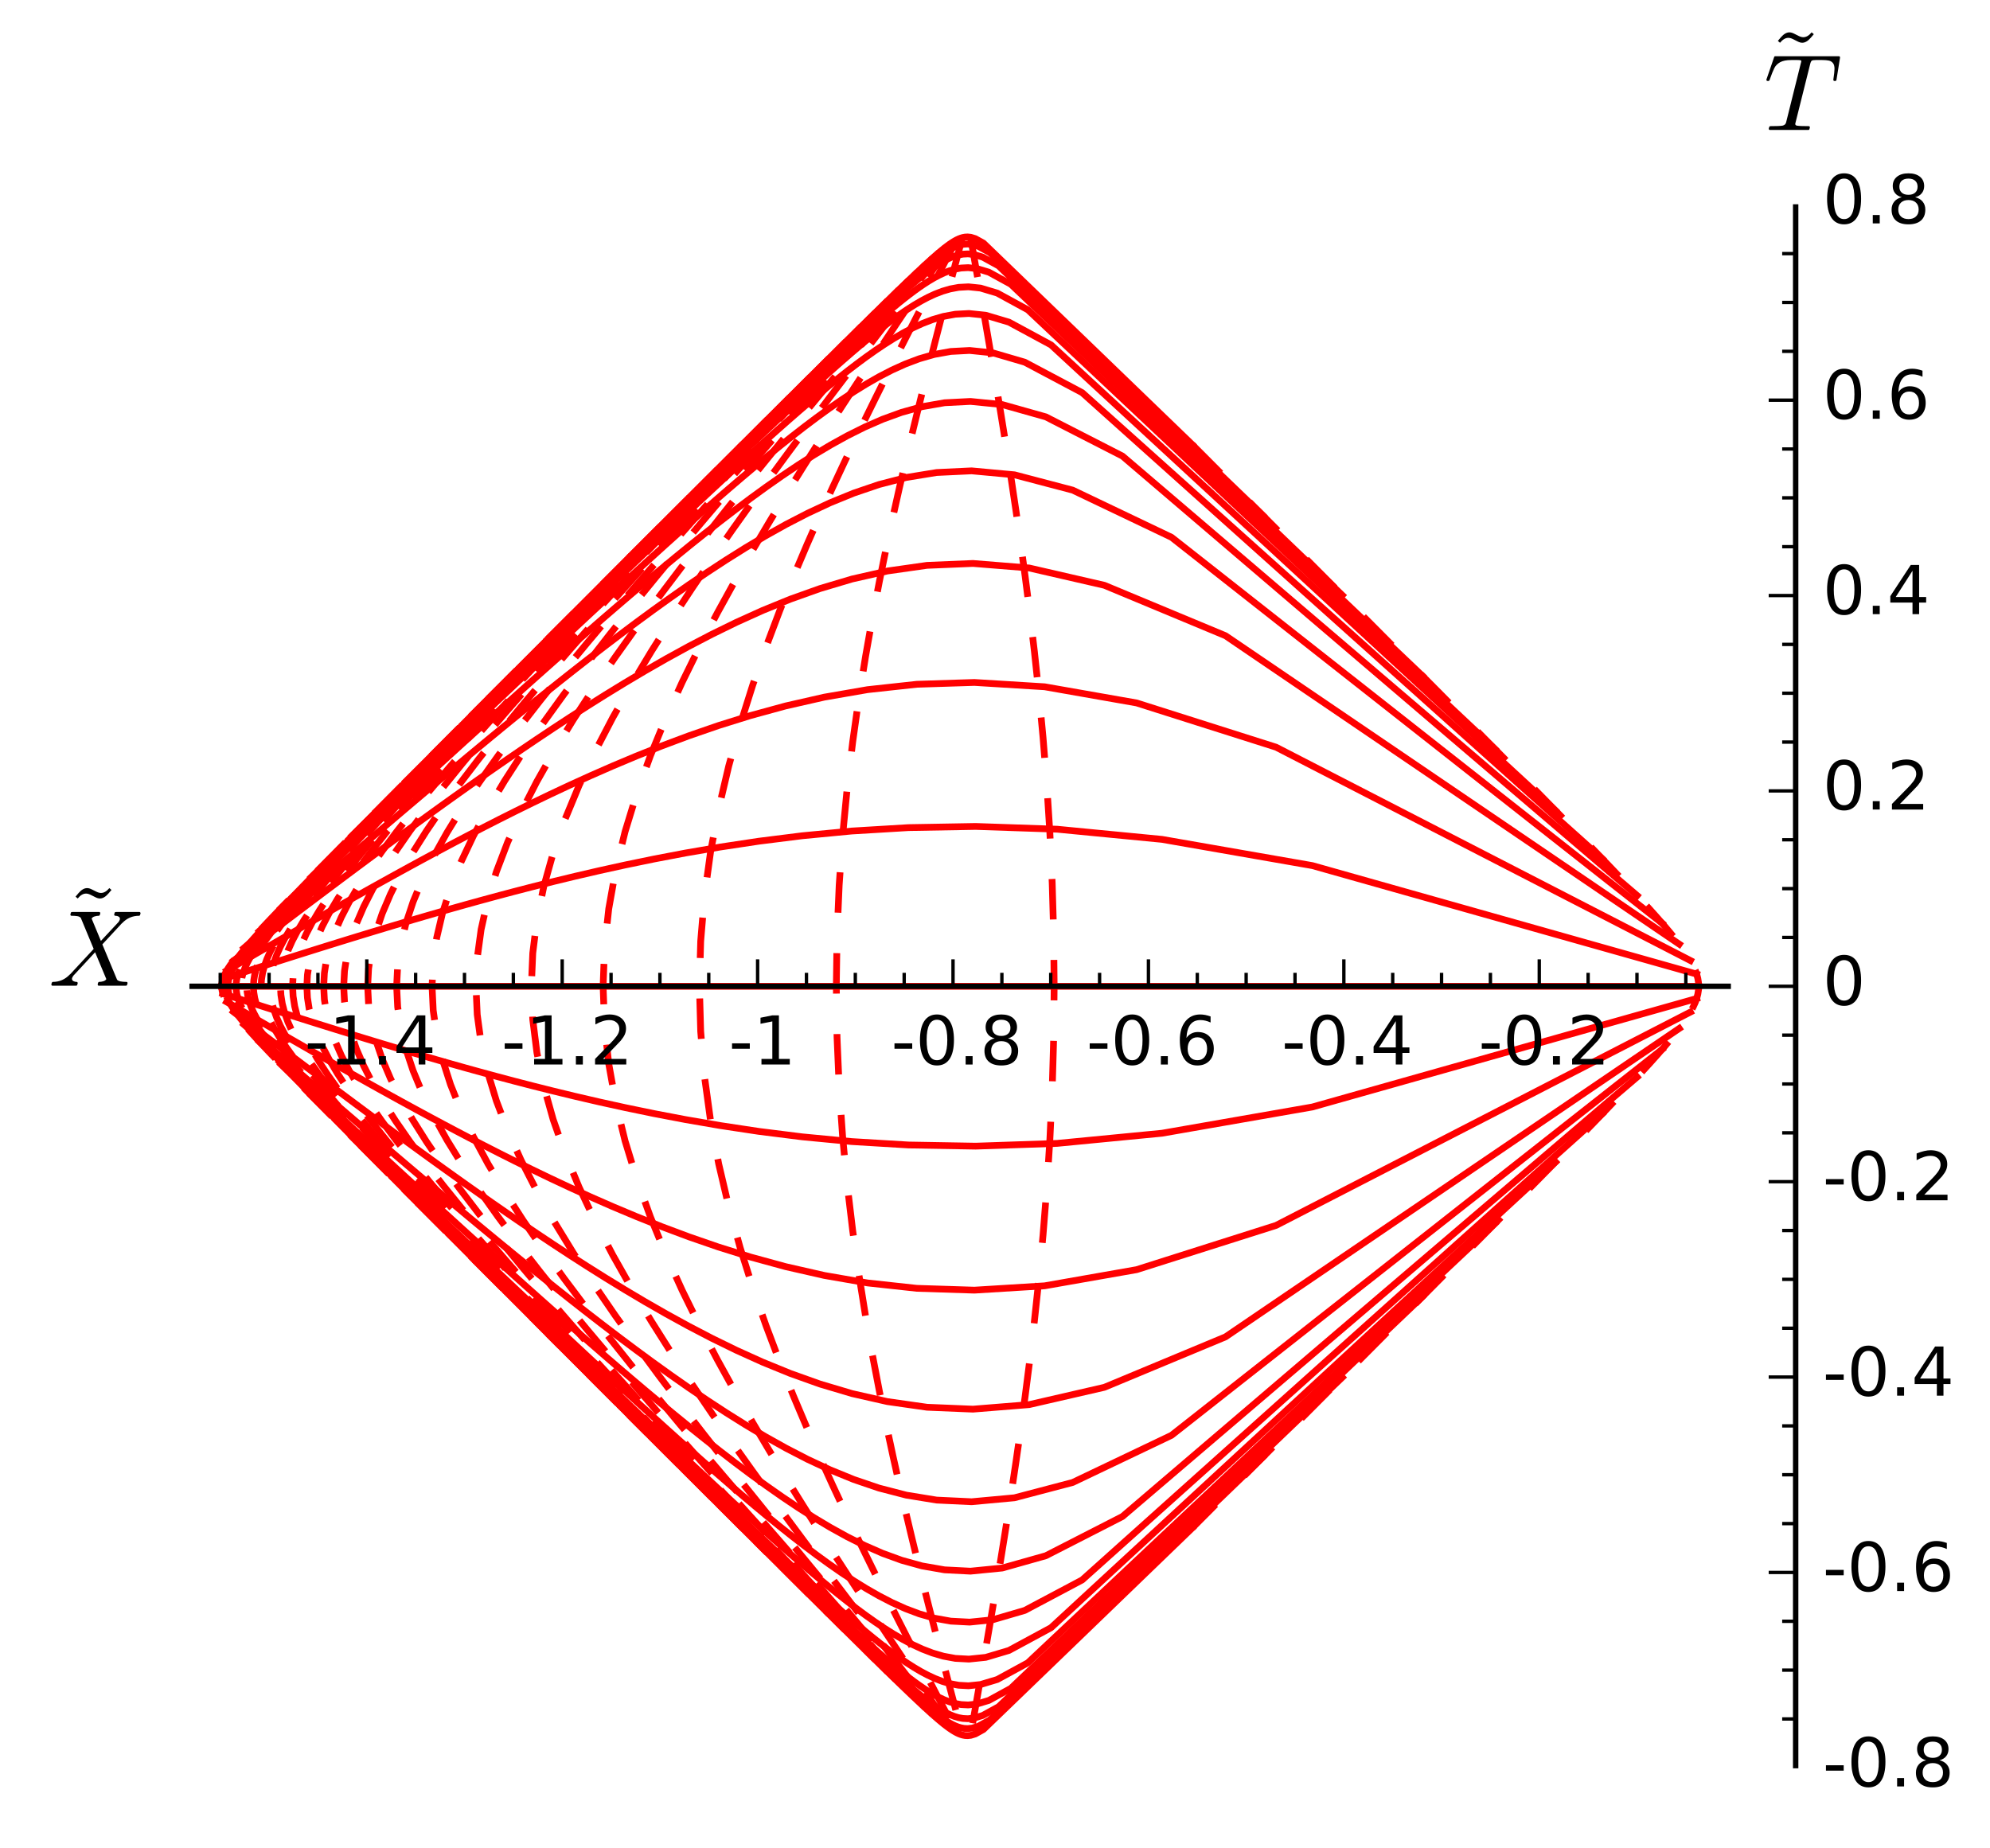 <?xml version="1.0" encoding="utf-8" standalone="no"?>
<!DOCTYPE svg PUBLIC "-//W3C//DTD SVG 1.1//EN"
  "http://www.w3.org/Graphics/SVG/1.1/DTD/svg11.dtd">
<!-- Created with matplotlib (http://matplotlib.org/) -->
<svg height="274pt" version="1.1" viewBox="0 0 295 274" width="295pt" xmlns="http://www.w3.org/2000/svg" xmlns:xlink="http://www.w3.org/1999/xlink">
 <defs>
  <style type="text/css">
*{stroke-linecap:butt;stroke-linejoin:round;}
  </style>
 </defs>
 <g id="figure_1">
  <g id="patch_1">
   <path d="
M0 274.147
L295.853 274.147
L295.853 0
L0 0
z
" style="fill:#ffffff;"/>
  </g>
  <g id="axes_1">
   <g id="patch_2">
    <path d="
M28.48 261.784
L256.192 261.784
L256.192 30.685
L28.48 30.685
z
" style="fill:#ffffff;"/>
   </g>
   <g id="line2d_1">
    <path clip-path="url(#p7672f6f7b4)" d="
M176.73 65.911
L179.943 69.135
L183.346 72.551
L186.917 76.136
L190.629 79.863
L194.446 83.697
L198.327 87.598
L202.229 91.521
L206.106 95.422
L209.914 99.256
L213.612 102.983
L217.165 106.569
L220.546 109.987
L223.734 113.216
L226.716 116.243
L229.485 119.064
L232.041 121.676
L234.386 124.084
L236.528 126.295
L238.475 128.321
L240.238 130.172
L241.83 131.86
L243.261 133.4
L244.544 134.803
L245.689 136.082
L246.708 137.25
L247.61 138.319
L248.404 139.299
L249.099 140.201
L249.701 141.034
L250.219 141.807
L250.656 142.53
L251.017 143.211
L251.308 143.856
L251.531 144.475
L251.688 145.073
L251.782 145.657
L251.813 146.235
L251.782 146.812
L251.688 147.397
L251.531 147.995
L251.308 148.613
L251.017 149.259
L250.656 149.939
L250.219 150.662
L249.701 151.436
L249.099 152.269
L248.404 153.171
L247.61 154.15
L246.708 155.219
L245.689 156.387
L244.544 157.667
L243.261 159.07
L241.83 160.609
L240.238 162.298
L238.475 164.149
L236.528 166.174
L234.386 168.386
L232.041 170.794
L229.485 173.406
L226.716 176.226
L223.734 179.253
L220.546 182.482
L217.165 185.9
L213.612 189.486
L209.914 193.214
L206.106 197.048
L202.229 200.948
L198.327 204.872
L194.446 208.773
L190.629 212.607
L186.917 216.334
L183.346 219.919
L179.943 223.334
L176.73 226.559" style="fill:none;stroke:#ff0000;stroke-dasharray:6,6;stroke-dashoffset:0.0;"/>
   </g>
   <g id="line2d_2">
    <path clip-path="url(#p7672f6f7b4)" d="
M143.87 35.171
L143.924 35.479
L143.985 35.822
L144.052 36.203
L144.127 36.629
L144.211 37.102
L144.304 37.63
L144.408 38.218
L144.523 38.872
L144.651 39.601
L144.794 40.413
L144.953 41.317
L145.13 42.323
L145.326 43.443
L145.543 44.689
L145.785 46.074
L146.052 47.615
L146.348 49.328
L146.674 51.229
L147.034 53.34
L147.429 55.679
L147.863 58.271
L148.335 61.137
L148.848 64.301
L149.401 67.788
L149.993 71.62
L150.622 75.819
L151.28 80.403
L151.961 85.388
L152.652 90.781
L153.339 96.582
L154.003 102.782
L154.622 109.358
L155.174 116.276
L155.634 123.488
L155.981 130.934
L156.197 138.543
L156.27 146.235
L156.197 153.927
L155.981 161.535
L155.634 168.981
L155.174 176.193
L154.622 183.111
L154.003 189.688
L153.339 195.887
L152.652 201.688
L151.961 207.082
L151.28 212.066
L150.622 216.651
L149.993 220.85
L149.401 224.682
L148.848 228.168
L148.335 231.332
L147.863 234.198
L147.429 236.79
L147.034 239.13
L146.674 241.24
L146.348 243.142
L146.052 244.854
L145.785 246.395
L145.543 247.781
L145.326 249.027
L145.13 250.146
L144.953 251.153
L144.794 252.056
L144.651 252.868
L144.523 253.597
L144.408 254.252
L144.304 254.839
L144.211 255.367
L144.127 255.841
L144.052 256.266
L143.985 256.648
L143.924 256.991
L143.87 257.298" style="fill:none;stroke:#ff0000;stroke-dasharray:6,6;stroke-dashoffset:0.0;"/>
   </g>
   <g id="line2d_3">
    <path clip-path="url(#p7672f6f7b4)" d="
M142.665 35.227
L142.582 35.541
L142.489 35.891
L142.386 36.28
L142.271 36.714
L142.143 37.198
L142.001 37.736
L141.842 38.336
L141.666 39.004
L141.47 39.748
L141.252 40.576
L141.009 41.498
L140.739 42.524
L140.44 43.666
L140.107 44.937
L139.739 46.349
L139.331 47.919
L138.88 49.663
L138.382 51.6
L137.834 53.747
L137.231 56.127
L136.572 58.76
L135.854 61.669
L135.075 64.876
L134.237 68.405
L133.34 72.277
L132.391 76.512
L131.399 81.124
L130.376 86.126
L129.34 91.522
L128.314 97.308
L127.325 103.471
L126.406 109.986
L125.591 116.819
L124.912 123.921
L124.401 131.236
L124.084 138.698
L123.977 146.235
L124.084 153.772
L124.401 161.234
L124.912 168.549
L125.591 175.651
L126.406 182.483
L127.325 188.999
L128.314 195.162
L129.34 200.948
L130.376 206.343
L131.399 211.345
L132.391 215.958
L133.34 220.192
L134.237 224.064
L135.075 227.593
L135.854 230.801
L136.572 233.71
L137.231 236.343
L137.834 238.722
L138.382 240.87
L138.88 242.806
L139.331 244.55
L139.739 246.12
L140.107 247.533
L140.44 248.803
L140.739 249.945
L141.009 250.971
L141.252 251.893
L141.47 252.722
L141.666 253.465
L141.842 254.133
L142.001 254.733
L142.143 255.272
L142.271 255.755
L142.386 256.189
L142.489 256.579
L142.582 256.929
L142.665 257.242" style="fill:none;stroke:#ff0000;stroke-dasharray:6,6;stroke-dashoffset:0.0;"/>
   </g>
   <g id="line2d_4">
    <path clip-path="url(#p7672f6f7b4)" d="
M141.774 35.584
L141.589 35.938
L141.383 36.334
L141.154 36.773
L140.899 37.263
L140.615 37.809
L140.299 38.417
L139.947 39.093
L139.556 39.847
L139.121 40.685
L138.637 41.618
L138.1 42.656
L137.503 43.81
L136.841 45.092
L136.108 46.517
L135.296 48.099
L134.399 49.854
L133.409 51.798
L132.321 53.949
L131.126 56.325
L129.821 58.946
L128.401 61.83
L126.863 64.995
L125.21 68.456
L123.446 72.228
L121.581 76.321
L119.633 80.739
L117.624 85.483
L115.587 90.545
L113.56 95.91
L111.589 101.558
L109.726 107.46
L108.026 113.585
L106.543 119.894
L105.328 126.352
L104.426 132.919
L103.871 139.559
L103.683 146.235
L103.871 152.91
L104.426 159.55
L105.328 166.117
L106.543 172.575
L108.026 178.885
L109.726 185.009
L111.589 190.911
L113.56 196.559
L115.587 201.925
L117.624 206.987
L119.633 211.73
L121.581 216.149
L123.446 220.241
L125.21 224.013
L126.863 227.475
L128.401 230.639
L129.821 233.523
L131.126 236.144
L132.321 238.521
L133.409 240.672
L134.399 242.616
L135.296 244.37
L136.108 245.952
L136.841 247.377
L137.503 248.66
L138.1 249.814
L138.637 250.852
L139.121 251.784
L139.556 252.623
L139.947 253.376
L140.299 254.053
L140.615 254.66
L140.899 255.206
L141.154 255.696
L141.383 256.136
L141.589 256.531
L141.774 256.885" style="fill:none;stroke:#ff0000;stroke-dasharray:6,6;stroke-dashoffset:0.0;"/>
   </g>
   <g id="line2d_5">
    <path clip-path="url(#p7672f6f7b4)" d="
M140.946 36.085
L140.667 36.496
L140.356 36.955
L140.011 37.465
L139.626 38.033
L139.197 38.666
L138.721 39.37
L138.19 40.154
L137.601 41.026
L136.946 41.996
L136.218 43.074
L135.411 44.272
L134.516 45.602
L133.525 47.078
L132.429 48.714
L131.22 50.525
L129.888 52.527
L128.424 54.736
L126.822 57.169
L125.075 59.841
L123.18 62.767
L121.134 65.958
L118.941 69.426
L116.611 73.175
L114.158 77.205
L111.606 81.511
L108.984 86.08
L106.331 90.894
L103.694 95.927
L101.126 101.151
L98.682 106.532
L96.421 112.037
L94.398 117.635
L92.665 123.298
L91.268 129.005
L90.243 134.737
L89.617 140.483
L89.407 146.235
L89.617 151.987
L90.243 157.733
L91.268 163.465
L92.665 169.171
L94.398 174.834
L96.421 180.433
L98.682 185.938
L101.126 191.318
L103.694 196.542
L106.331 201.575
L108.984 206.389
L111.606 210.959
L114.158 215.265
L116.611 219.295
L118.941 223.043
L121.134 226.511
L123.18 229.703
L125.075 232.629
L126.822 235.301
L128.424 237.733
L129.888 239.943
L131.22 241.945
L132.429 243.756
L133.525 245.391
L134.516 246.867
L135.411 248.197
L136.218 249.395
L136.946 250.474
L137.601 251.443
L138.19 252.315
L138.721 253.099
L139.197 253.803
L139.626 254.436
L140.011 255.004
L140.356 255.515
L140.667 255.973
L140.946 256.385" style="fill:none;stroke:#ff0000;stroke-dasharray:6,6;stroke-dashoffset:0.0;"/>
   </g>
   <g id="line2d_6">
    <path clip-path="url(#p7672f6f7b4)" d="
M140.106 36.7
L139.731 37.181
L139.314 37.717
L138.85 38.314
L138.334 38.978
L137.76 39.717
L137.121 40.539
L136.412 41.453
L135.623 42.469
L134.748 43.598
L133.777 44.851
L132.702 46.242
L131.512 47.782
L130.198 49.487
L128.75 51.371
L127.157 53.449
L125.411 55.736
L123.503 58.245
L121.428 60.99
L119.184 63.981
L116.77 67.225
L114.195 70.727
L111.469 74.482
L108.614 78.484
L105.657 82.717
L102.634 87.159
L99.589 91.783
L96.57 96.556
L93.632 101.442
L90.83 106.407
L88.218 111.417
L85.847 116.444
L83.764 121.465
L82.007 126.468
L80.609 131.443
L79.593 136.392
L78.977 141.319
L78.77 146.235
L78.977 151.15
L79.593 156.078
L80.609 161.026
L82.007 166.002
L83.764 171.004
L85.847 176.026
L88.218 181.053
L90.83 186.063
L93.632 191.027
L96.57 195.914
L99.589 200.687
L102.634 205.31
L105.657 209.753
L108.614 213.986
L111.469 217.987
L114.195 221.743
L116.77 225.244
L119.184 228.489
L121.428 231.48
L123.503 234.225
L125.411 236.734
L127.157 239.02
L128.75 241.098
L130.198 242.982
L131.512 244.687
L132.702 246.228
L133.777 247.618
L134.748 248.871
L135.623 250
L136.412 251.017
L137.121 251.931
L137.76 252.753
L138.334 253.492
L138.85 254.156
L139.314 254.752
L139.731 255.288
L140.106 255.77" style="fill:none;stroke:#ff0000;stroke-dasharray:6,6;stroke-dashoffset:0.0;"/>
   </g>
   <g id="line2d_7">
    <path clip-path="url(#p7672f6f7b4)" d="
M139.215 37.425
L138.739 37.988
L138.21 38.615
L137.622 39.313
L136.967 40.089
L136.239 40.952
L135.431 41.912
L134.533 42.978
L133.536 44.161
L132.432 45.474
L131.21 46.929
L129.859 48.539
L128.368 50.319
L126.727 52.281
L124.926 54.441
L122.955 56.811
L120.807 59.403
L118.478 62.228
L115.966 65.292
L113.275 68.597
L110.415 72.142
L107.402 75.916
L104.262 79.905
L101.026 84.086
L97.734 88.43
L94.432 92.903
L91.171 97.467
L88.002 102.084
L84.98 106.718
L82.151 111.336
L79.562 115.913
L77.251 120.431
L75.249 124.88
L73.581 129.257
L72.266 133.567
L71.318 137.823
L70.746 142.039
L70.555 146.235
L70.746 150.43
L71.318 154.646
L72.266 158.902
L73.581 163.213
L75.249 167.59
L77.251 172.038
L79.562 176.556
L82.151 181.134
L84.98 185.752
L88.002 190.386
L91.171 195.003
L94.432 199.567
L97.734 204.039
L101.026 208.383
L104.262 212.564
L107.402 216.553
L110.415 220.328
L113.275 223.872
L115.966 227.178
L118.478 230.241
L120.807 233.066
L122.955 235.659
L124.926 238.029
L126.727 240.188
L128.368 242.151
L129.859 243.93
L131.21 245.54
L132.432 246.995
L133.536 248.308
L134.533 249.491
L135.431 250.558
L136.239 251.517
L136.967 252.38
L137.622 253.157
L138.21 253.854
L138.739 254.481
L139.215 255.045" style="fill:none;stroke:#ff0000;stroke-dasharray:6,6;stroke-dashoffset:0.0;"/>
   </g>
   <g id="line2d_8">
    <path clip-path="url(#p7672f6f7b4)" d="
M138.247 38.264
L137.663 38.922
L137.012 39.654
L136.289 40.469
L135.486 41.374
L134.593 42.38
L133.602 43.496
L132.503 44.735
L131.286 46.109
L129.94 47.629
L128.454 49.309
L126.815 51.164
L125.014 53.206
L123.041 55.448
L120.886 57.902
L118.543 60.578
L116.009 63.483
L113.285 66.62
L110.378 69.987
L107.301 73.577
L104.075 77.375
L100.728 81.358
L97.295 85.499
L93.82 89.763
L90.35 94.112
L86.935 98.505
L83.626 102.904
L80.471 107.271
L77.513 111.577
L74.791 115.799
L72.336 119.921
L70.172 123.936
L68.32 127.846
L66.791 131.656
L65.594 135.381
L64.737 139.039
L64.221 142.649
L64.049 146.235
L64.221 149.821
L64.737 153.431
L65.594 157.088
L66.791 160.813
L68.32 164.624
L70.172 168.533
L72.336 172.549
L74.791 176.671
L77.513 180.892
L80.471 185.198
L83.626 189.566
L86.935 193.964
L90.35 198.357
L93.82 202.706
L97.295 206.97
L100.728 211.111
L104.075 215.095
L107.301 218.892
L110.378 222.482
L113.285 225.85
L116.009 228.987
L118.543 231.892
L120.886 234.568
L123.041 237.022
L125.014 239.264
L126.815 241.305
L128.454 243.16
L129.94 244.841
L131.286 246.361
L132.503 247.734
L133.602 248.973
L134.593 250.09
L135.486 251.096
L136.289 252.001
L137.012 252.815
L137.663 253.547
L138.247 254.205" style="fill:none;stroke:#ff0000;stroke-dasharray:6,6;stroke-dashoffset:0.0;"/>
   </g>
   <g id="line2d_9">
    <path clip-path="url(#p7672f6f7b4)" d="
M137.183 39.228
L136.479 39.994
L135.696 40.846
L134.826 41.792
L133.86 42.844
L132.788 44.011
L131.6 45.305
L130.286 46.738
L128.833 48.323
L127.229 50.073
L125.465 52.001
L123.527 54.12
L121.408 56.443
L119.098 58.979
L116.593 61.736
L113.891 64.718
L110.996 67.926
L107.918 71.353
L104.672 74.987
L101.284 78.808
L97.784 82.789
L94.213 86.897
L90.614 91.094
L87.035 95.339
L83.525 99.59
L80.133 103.807
L76.902 107.957
L73.872 112.011
L71.073 115.949
L68.533 119.757
L66.269 123.431
L64.294 126.973
L62.617 130.392
L61.243 133.701
L60.174 136.919
L59.411 140.065
L58.953 143.162
L58.8 146.235
L58.953 149.307
L59.411 152.405
L60.174 155.551
L61.243 158.768
L62.617 162.078
L64.294 165.497
L66.269 169.039
L68.533 172.713
L71.073 176.521
L73.872 180.458
L76.902 184.512
L80.133 188.662
L83.525 192.88
L87.035 197.131
L90.614 201.375
L94.213 205.572
L97.784 209.68
L101.284 213.661
L104.672 217.482
L107.918 221.116
L110.996 224.543
L113.891 227.751
L116.593 230.734
L119.098 233.491
L121.408 236.027
L123.527 238.349
L125.465 240.468
L127.229 242.397
L128.833 244.147
L130.286 245.732
L131.6 247.165
L132.788 248.459
L133.86 249.626
L134.826 250.677
L135.696 251.624
L136.479 252.476
L137.183 253.242" style="fill:none;stroke:#ff0000;stroke-dasharray:6,6;stroke-dashoffset:0.0;"/>
   </g>
   <g id="line2d_10">
    <path clip-path="url(#p7672f6f7b4)" d="
M136.003 40.327
L135.166 41.215
L134.238 42.203
L133.207 43.299
L132.063 44.515
L130.797 45.862
L129.396 47.354
L127.849 49.001
L126.143 50.819
L124.268 52.819
L122.213 55.013
L119.968 57.413
L117.526 60.027
L114.884 62.861
L112.042 65.918
L109.006 69.192
L105.789 72.675
L102.41 76.35
L98.897 80.192
L95.285 84.171
L91.615 88.251
L87.932 92.39
L84.285 96.545
L80.721 100.675
L77.284 104.742
L74.017 108.712
L70.951 112.559
L68.115 116.266
L65.528 119.821
L63.205 123.223
L61.154 126.474
L59.38 129.584
L57.883 132.567
L56.662 135.439
L55.716 138.22
L55.043 140.931
L54.64 143.595
L54.506 146.235
L54.64 148.875
L55.043 151.539
L55.716 154.25
L56.662 157.031
L57.883 159.902
L59.38 162.885
L61.154 165.995
L63.205 169.247
L65.528 172.648
L68.115 176.204
L70.951 179.91
L74.017 183.758
L77.284 187.728
L80.721 191.794
L84.285 195.924
L87.932 200.08
L91.615 204.218
L95.285 208.298
L98.897 212.277
L102.41 216.12
L105.789 219.795
L109.006 223.277
L112.042 226.552
L114.884 229.608
L117.526 232.442
L119.968 235.057
L122.213 237.457
L124.268 239.651
L126.143 241.651
L127.849 243.468
L129.396 245.116
L130.797 246.607
L132.063 247.954
L133.207 249.17
L134.238 250.267
L135.166 251.254
L136.003 252.143" style="fill:none;stroke:#ff0000;stroke-dasharray:6,6;stroke-dashoffset:0.0;"/>
   </g>
   <g id="line2d_11">
    <path clip-path="url(#p7672f6f7b4)" d="
M134.687 41.575
L133.706 42.602
L132.616 43.742
L131.408 45.005
L130.071 46.404
L128.593 47.952
L126.962 49.66
L125.165 51.542
L123.193 53.611
L121.033 55.877
L118.678 58.35
L116.122 61.039
L113.362 63.946
L110.402 67.071
L107.248 70.407
L103.918 73.942
L100.433 77.654
L96.825 81.515
L93.129 85.493
L89.39 89.547
L85.653 93.634
L81.965 97.711
L78.373 101.737
L74.919 105.675
L71.64 109.493
L68.565 113.169
L65.717 116.686
L63.111 120.036
L60.759 123.218
L58.664 126.236
L56.828 129.1
L55.248 131.823
L53.922 134.422
L52.846 136.915
L52.014 139.321
L51.423 141.662
L51.069 143.96
L50.952 146.235
L51.069 148.51
L51.423 150.807
L52.014 153.148
L52.846 155.554
L53.922 158.047
L55.248 160.646
L56.828 163.369
L58.664 166.233
L60.759 169.252
L63.111 172.433
L65.717 175.783
L68.565 179.3
L71.64 182.976
L74.919 186.794
L78.373 190.732
L81.965 194.758
L85.653 198.836
L89.39 202.923
L93.129 206.977
L96.825 210.954
L100.433 214.816
L103.918 218.528
L107.248 222.062
L110.402 225.398
L113.362 228.523
L116.122 231.431
L118.678 234.119
L121.033 236.593
L123.193 238.859
L125.165 240.927
L126.962 242.81
L128.593 244.518
L130.071 246.065
L131.408 247.465
L132.616 248.728
L133.706 249.867
L134.687 250.894" style="fill:none;stroke:#ff0000;stroke-dasharray:6,6;stroke-dashoffset:0.0;"/>
   </g>
   <g id="line2d_12">
    <path clip-path="url(#p7672f6f7b4)" d="
M133.219 42.988
L132.076 44.17
L130.81 45.479
L129.409 46.928
L127.861 48.529
L126.153 50.296
L124.275 52.24
L122.215 54.374
L119.963 56.709
L117.511 59.252
L114.855 62.011
L111.993 64.986
L108.93 68.175
L105.678 71.569
L102.255 75.15
L98.685 78.895
L95.001 82.773
L91.244 86.748
L87.457 90.778
L83.686 94.818
L79.979 98.826
L76.379 102.761
L72.925 106.588
L69.652 110.278
L66.584 113.809
L63.741 117.168
L61.136 120.348
L58.774 123.35
L56.658 126.179
L54.786 128.844
L53.155 131.36
L51.758 133.741
L50.589 136.006
L49.643 138.171
L48.913 140.257
L48.396 142.283
L48.087 144.269
L47.984 146.235
L48.087 148.201
L48.396 150.187
L48.913 152.213
L49.643 154.298
L50.589 156.464
L51.758 158.728
L53.155 161.109
L54.786 163.625
L56.658 166.291
L58.774 169.12
L61.136 172.122
L63.741 175.302
L66.584 178.661
L69.652 182.192
L72.925 185.881
L76.379 189.708
L79.979 193.643
L83.686 197.651
L87.457 201.692
L91.244 205.721
L95.001 209.696
L98.685 213.575
L102.255 217.32
L105.678 220.901
L108.93 224.294
L111.993 227.483
L114.855 230.459
L117.511 233.217
L119.963 235.761
L122.215 238.095
L124.275 240.229
L126.153 242.173
L127.861 243.94
L129.409 245.541
L130.81 246.99
L132.076 248.3
L133.219 249.481" style="fill:none;stroke:#ff0000;stroke-dasharray:6,6;stroke-dashoffset:0.0;"/>
   </g>
   <g id="line2d_13">
    <path clip-path="url(#p7672f6f7b4)" d="
M131.578 44.583
L130.258 45.936
L128.798 47.433
L127.186 49.087
L125.41 50.909
L123.458 52.912
L121.318 55.108
L118.983 57.508
L116.444 60.117
L113.699 62.942
L110.748 65.981
L107.598 69.229
L104.261 72.675
L100.76 76.298
L97.121 80.073
L93.38 83.965
L89.578 87.936
L85.759 91.942
L81.97 95.94
L78.257 99.886
L74.662 103.741
L71.221 107.47
L67.965 111.049
L64.916 114.456
L62.09 117.682
L59.497 120.72
L57.14 123.573
L55.02 126.246
L53.131 128.75
L51.469 131.098
L50.026 133.304
L48.795 135.385
L47.768 137.359
L46.938 139.242
L46.299 141.053
L45.847 142.81
L45.577 144.532
L45.487 146.235
L45.577 147.938
L45.847 149.659
L46.299 151.416
L46.938 153.227
L47.768 155.111
L48.795 157.084
L50.026 159.165
L51.469 161.371
L53.131 163.719
L55.02 166.223
L57.14 168.896
L59.497 171.749
L62.09 174.788
L64.916 178.013
L67.965 181.421
L71.221 184.999
L74.662 188.729
L78.257 192.584
L81.97 196.53
L85.759 200.527
L89.578 204.534
L93.38 208.505
L97.121 212.397
L100.76 216.171
L104.261 219.795
L107.598 223.24
L110.748 226.489
L113.699 229.528
L116.444 232.352
L118.983 234.962
L121.318 237.361
L123.458 239.557
L125.41 241.561
L127.186 243.383
L128.798 245.036
L130.258 246.533
L131.578 247.886" style="fill:none;stroke:#ff0000;stroke-dasharray:6,6;stroke-dashoffset:0.0;"/>
   </g>
   <g id="line2d_14">
    <path clip-path="url(#p7672f6f7b4)" d="
M129.745 46.377
L128.231 47.92
L126.56 49.623
L124.72 51.498
L122.7 53.558
L120.489 55.813
L118.078 58.274
L115.462 60.945
L112.637 63.831
L109.607 66.93
L106.38 70.233
L102.972 73.726
L99.405 77.387
L95.711 81.188
L91.925 85.091
L88.09 89.057
L84.252 93.041
L80.456 96.999
L76.748 100.888
L73.166 104.671
L69.747 108.316
L66.516 111.797
L63.493 115.098
L60.693 118.21
L58.12 121.128
L55.778 123.856
L53.664 126.4
L51.772 128.77
L50.095 130.98
L48.625 133.044
L47.353 134.977
L46.27 136.797
L45.369 138.518
L44.642 140.158
L44.083 141.734
L43.687 143.261
L43.451 144.756
L43.372 146.235
L43.451 147.714
L43.687 149.209
L44.083 150.736
L44.642 152.311
L45.369 153.951
L46.27 155.673
L47.353 157.492
L48.625 159.425
L50.095 161.489
L51.772 163.699
L53.664 166.07
L55.778 168.614
L58.12 171.341
L60.693 174.26
L63.493 177.371
L66.516 180.672
L69.747 184.154
L73.166 187.798
L76.748 191.581
L80.456 195.471
L84.252 199.429
L88.09 203.413
L91.925 207.378
L95.711 211.282
L99.405 215.082
L102.972 218.743
L106.38 222.236
L109.607 225.539
L112.637 228.638
L115.462 231.524
L118.078 234.196
L120.489 236.656
L122.7 238.912
L124.72 240.971
L126.56 242.847
L128.231 244.55
L129.745 246.092" style="fill:none;stroke:#ff0000;stroke-dasharray:6,6;stroke-dashoffset:0.0;"/>
   </g>
   <g id="line2d_15">
    <path clip-path="url(#p7672f6f7b4)" d="
M127.701 48.388
L125.975 50.138
L124.077 52.064
L121.995 54.178
L119.718 56.489
L117.238 59.008
L114.551 61.738
L111.655 64.681
L108.555 67.835
L105.261 71.189
L101.79 74.725
L98.169 78.42
L94.429 82.243
L90.608 86.155
L86.751 90.114
L82.902 94.076
L79.108 97.997
L75.411 101.835
L71.851 105.553
L68.458 109.121
L65.257 112.517
L62.266 115.725
L59.495 118.738
L56.949 121.554
L54.628 124.175
L52.528 126.61
L50.642 128.869
L48.962 130.965
L47.478 132.912
L46.181 134.725
L45.061 136.419
L44.11 138.01
L43.319 139.513
L42.682 140.944
L42.193 142.317
L41.847 143.646
L41.641 144.948
L41.572 146.235
L41.641 147.522
L41.847 148.823
L42.193 150.153
L42.682 151.526
L43.319 152.956
L44.11 154.459
L45.061 156.05
L46.181 157.744
L47.478 159.557
L48.962 161.504
L50.642 163.6
L52.528 165.859
L54.628 168.294
L56.949 170.916
L59.495 173.731
L62.266 176.744
L65.257 179.953
L68.458 183.349
L71.851 186.917
L75.411 190.635
L79.108 194.472
L82.902 198.393
L86.751 202.355
L90.608 206.315
L94.429 210.227
L98.169 214.049
L101.79 217.744
L105.261 221.281
L108.555 224.634
L111.655 227.788
L114.551 230.732
L117.238 233.462
L119.718 235.98
L121.995 238.292
L124.077 240.405
L125.975 242.331
L127.701 244.082" style="fill:none;stroke:#ff0000;stroke-dasharray:6,6;stroke-dashoffset:0.0;"/>
   </g>
   <g id="line2d_16">
    <path clip-path="url(#p7672f6f7b4)" d="
M125.427 50.633
L123.474 52.608
L121.334 54.772
L118.996 57.137
L116.453 59.71
L113.701 62.495
L110.741 65.493
L107.578 68.698
L104.225 72.097
L100.701 75.673
L97.033 79.399
L93.256 83.24
L89.409 87.159
L85.536 91.111
L81.684 95.052
L77.898 98.937
L74.218 102.727
L70.683 106.385
L67.32 109.885
L64.152 113.205
L61.196 116.331
L58.458 119.258
L55.942 121.985
L53.647 124.515
L51.566 126.858
L49.692 129.023
L48.017 131.023
L46.529 132.873
L45.218 134.587
L44.076 136.178
L43.091 137.663
L42.256 139.056
L41.562 140.37
L41.004 141.619
L40.576 142.817
L40.273 143.978
L40.092 145.112
L40.032 146.235
L40.092 147.357
L40.273 148.492
L40.576 149.652
L41.004 150.85
L41.562 152.1
L42.256 153.414
L43.091 154.806
L44.076 156.291
L45.218 157.883
L46.529 159.596
L48.017 161.446
L49.692 163.447
L51.566 165.612
L53.647 167.954
L55.942 170.485
L58.458 173.211
L61.196 176.138
L64.152 179.265
L67.32 182.584
L70.683 186.084
L74.218 189.743
L77.898 193.532
L81.684 197.418
L85.536 201.359
L89.409 205.311
L93.256 209.229
L97.033 213.071
L100.701 216.796
L104.225 220.372
L107.578 223.772
L110.741 226.976
L113.701 229.974
L116.453 232.759
L118.996 235.332
L121.334 237.697
L123.474 239.862
L125.427 241.836" style="fill:none;stroke:#ff0000;stroke-dasharray:6,6;stroke-dashoffset:0.0;"/>
   </g>
   <g id="line2d_17">
    <path clip-path="url(#p7672f6f7b4)" d="
M122.906 53.13
L120.712 55.343
L118.318 57.758
L115.717 60.383
L112.906 63.22
L109.887 66.268
L106.668 69.52
L103.262 72.962
L99.691 76.574
L95.984 80.326
L92.176 84.184
L88.309 88.107
L84.428 92.05
L80.578 95.97
L76.804 99.822
L73.145 103.567
L69.637 107.171
L66.306 110.609
L63.175 113.86
L60.254 116.914
L57.551 119.765
L55.067 122.413
L52.8 124.865
L50.742 127.128
L48.885 129.213
L47.22 131.132
L45.735 132.901
L44.42 134.531
L43.265 136.039
L42.259 137.437
L41.393 138.739
L40.659 139.959
L40.051 141.109
L39.562 142.202
L39.186 143.249
L38.921 144.263
L38.763 145.254
L38.71 146.235
L38.763 147.215
L38.921 148.207
L39.186 149.22
L39.562 150.268
L40.051 151.361
L40.659 152.511
L41.393 153.731
L42.259 155.033
L43.265 156.431
L44.42 157.938
L45.735 159.569
L47.22 161.337
L48.885 163.257
L50.742 165.342
L52.8 167.605
L55.067 170.056
L57.551 172.705
L60.254 175.556
L63.175 178.609
L66.306 181.861
L69.637 185.298
L73.145 188.903
L76.804 192.648
L80.578 196.5
L84.428 200.419
L88.309 204.363
L92.176 208.286
L95.984 212.143
L99.691 215.896
L103.262 219.507
L106.668 222.949
L109.887 226.202
L112.906 229.25
L115.717 232.087
L118.318 234.711
L120.712 237.127
L122.906 239.34" style="fill:none;stroke:#ff0000;stroke-dasharray:6,6;stroke-dashoffset:0.0;"/>
   </g>
   <g id="line2d_18">
    <path clip-path="url(#p7672f6f7b4)" d="
M120.124 55.89
L117.678 58.354
L115.023 61.027
L112.158 63.913
L109.086 67.008
L105.815 70.304
L102.363 73.785
L98.751 77.429
L95.01 81.205
L91.178 85.076
L87.297 89.002
L83.411 92.936
L79.567 96.835
L75.808 100.654
L72.173 104.358
L68.694 107.912
L65.397 111.292
L62.301 114.482
L59.417 117.47
L56.75 120.254
L54.3 122.834
L52.062 125.216
L50.029 127.41
L48.192 129.426
L46.541 131.276
L45.065 132.976
L43.751 134.537
L42.59 135.974
L41.572 137.299
L40.686 138.528
L39.925 139.67
L39.281 140.74
L38.747 141.748
L38.317 142.705
L37.988 143.622
L37.755 144.509
L37.617 145.377
L37.571 146.235
L37.617 147.093
L37.755 147.96
L37.988 148.848
L38.317 149.765
L38.747 150.722
L39.281 151.729
L39.925 152.799
L40.686 153.942
L41.572 155.17
L42.59 156.496
L43.751 157.933
L45.065 159.494
L46.541 161.193
L48.192 163.044
L50.029 165.06
L52.062 167.253
L54.3 169.635
L56.75 172.216
L59.417 174.999
L62.301 177.987
L65.397 181.177
L68.694 184.558
L72.173 188.112
L75.808 191.815
L79.567 195.635
L83.411 199.533
L87.297 203.468
L91.178 207.393
L95.01 211.264
L98.751 215.04
L102.363 218.684
L105.815 222.166
L109.086 225.462
L112.158 228.557
L115.023 231.442
L117.678 234.116
L120.124 236.579" style="fill:none;stroke:#ff0000;stroke-dasharray:6,6;stroke-dashoffset:0.0;"/>
   </g>
   <g id="line2d_19">
    <path clip-path="url(#p7672f6f7b4)" d="
M117.072 58.925
L114.367 61.644
L111.452 64.575
L108.331 67.714
L105.014 71.051
L101.52 74.569
L97.872 78.242
L94.102 82.038
L90.251 85.921
L86.359 89.847
L82.473 93.772
L78.638 97.649
L74.897 101.439
L71.287 105.102
L67.838 108.61
L64.576 111.938
L61.517 115.071
L58.669 118.001
L56.038 120.724
L53.62 123.243
L51.413 125.564
L49.406 127.697
L47.592 129.652
L45.957 131.444
L44.492 133.083
L43.185 134.585
L42.024 135.963
L41 137.229
L40.103 138.395
L39.324 139.475
L38.654 140.479
L38.088 141.417
L37.618 142.302
L37.241 143.141
L36.952 143.945
L36.748 144.723
L36.626 145.483
L36.586 146.235
L36.626 146.986
L36.748 147.747
L36.952 148.525
L37.241 149.329
L37.618 150.168
L38.088 151.052
L38.654 151.991
L39.324 152.994
L40.103 154.074
L41 155.241
L42.024 156.507
L43.185 157.884
L44.492 159.386
L45.957 161.026
L47.592 162.817
L49.406 164.773
L51.413 166.906
L53.62 169.227
L56.038 171.746
L58.669 174.469
L61.517 177.398
L64.576 180.531
L67.838 183.86
L71.287 187.367
L74.897 191.031
L78.638 194.82
L82.473 198.698
L86.359 202.622
L90.251 206.548
L94.102 210.431
L97.872 214.228
L101.52 217.901
L105.014 221.418
L108.331 224.755
L111.452 227.894
L114.367 230.825
L117.072 233.545" style="fill:none;stroke:#ff0000;stroke-dasharray:6,6;stroke-dashoffset:0.0;"/>
   </g>
   <g id="line2d_20">
    <path clip-path="url(#p7672f6f7b4)" d="
M113.746 62.235
L110.784 65.21
L107.618 68.39
L104.259 71.764
L100.727 75.315
L97.047 79.014
L93.254 82.829
L89.386 86.722
L85.488 90.647
L81.605 94.561
L77.781 98.418
L74.059 102.177
L70.475 105.804
L67.057 109.268
L63.829 112.548
L60.806 115.629
L57.995 118.505
L55.398 121.173
L53.014 123.637
L50.837 125.904
L48.858 127.983
L47.066 129.886
L45.45 131.625
L43.999 133.214
L42.701 134.665
L41.545 135.992
L40.52 137.207
L39.617 138.322
L38.826 139.349
L38.139 140.299
L37.55 141.181
L37.052 142.006
L36.64 142.783
L36.308 143.519
L36.054 144.225
L35.875 144.908
L35.768 145.575
L35.732 146.235
L35.768 146.894
L35.875 147.562
L36.054 148.244
L36.308 148.95
L36.64 149.687
L37.052 150.463
L37.55 151.288
L38.139 152.17
L38.826 153.12
L39.617 154.147
L40.52 155.262
L41.545 156.477
L42.701 157.804
L43.999 159.256
L45.45 160.844
L47.066 162.584
L48.858 164.487
L50.837 166.566
L53.014 168.832
L55.398 171.296
L57.995 173.965
L60.806 176.84
L63.829 179.922
L67.057 183.202
L70.475 186.666
L74.059 190.292
L77.781 194.052
L81.605 197.909
L85.488 201.822
L89.386 205.748
L93.254 209.64
L97.047 213.455
L100.727 217.155
L104.259 220.705
L107.618 224.08
L110.784 227.26
L113.746 230.234" style="fill:none;stroke:#ff0000;stroke-dasharray:6,6;stroke-dashoffset:0.0;"/>
   </g>
   <g id="line2d_21">
    <path clip-path="url(#p7672f6f7b4)" d="
M110.151 65.817
L106.943 69.036
L103.546 72.445
L99.979 76.026
L96.272 79.749
L92.457 83.581
L88.577 87.48
L84.675 91.404
L80.797 95.306
L76.987 99.142
L73.285 102.874
L69.727 106.465
L66.341 109.888
L63.147 113.123
L60.158 116.157
L57.383 118.983
L54.821 121.602
L52.47 124.016
L50.323 126.234
L48.37 128.265
L46.601 130.121
L45.005 131.815
L43.569 133.359
L42.283 134.766
L41.134 136.05
L40.112 137.222
L39.207 138.293
L38.411 139.276
L37.714 140.181
L37.109 141.017
L36.59 141.793
L36.152 142.518
L35.789 143.201
L35.497 143.849
L35.274 144.469
L35.116 145.069
L35.022 145.655
L34.991 146.235
L35.022 146.814
L35.116 147.401
L35.274 148
L35.497 148.621
L35.789 149.268
L36.152 149.951
L36.59 150.676
L37.109 151.453
L37.714 152.288
L38.411 153.193
L39.207 154.176
L40.112 155.248
L41.134 156.42
L42.283 157.703
L43.569 159.111
L45.005 160.655
L46.601 162.348
L48.37 164.204
L50.323 166.236
L52.47 168.453
L54.821 170.868
L57.383 173.486
L60.158 176.313
L63.147 179.347
L66.341 182.582
L69.727 186.005
L73.285 189.596
L76.987 193.327
L80.797 197.164
L84.675 201.066
L88.577 204.989
L92.457 208.889
L96.272 212.72
L99.979 216.444
L103.546 220.024
L106.943 223.434
L110.151 226.653" style="fill:none;stroke:#ff0000;stroke-dasharray:6,6;stroke-dashoffset:0.0;"/>
   </g>
   <g id="line2d_22">
    <path clip-path="url(#p7672f6f7b4)" d="
M106.302 69.654
L102.87 73.096
L99.272 76.704
L95.54 80.449
L91.708 84.295
L87.818 88.2
L83.914 92.12
L80.043 96.01
L76.247 99.827
L72.567 103.531
L69.035 107.088
L65.68 110.473
L62.519 113.666
L59.566 116.656
L56.825 119.437
L54.297 122.01
L51.977 124.379
L49.859 126.552
L47.933 128.54
L46.188 130.355
L44.612 132.008
L43.193 133.512
L41.919 134.881
L40.779 136.127
L39.763 137.262
L38.86 138.297
L38.061 139.243
L37.358 140.11
L36.743 140.907
L36.211 141.643
L35.754 142.326
L35.367 142.965
L35.048 143.566
L34.791 144.136
L34.594 144.681
L34.455 145.209
L34.373 145.725
L34.345 146.235
L34.373 146.745
L34.455 147.26
L34.594 147.788
L34.791 148.334
L35.048 148.904
L35.367 149.504
L35.754 150.143
L36.211 150.826
L36.743 151.563
L37.358 152.36
L38.061 153.227
L38.86 154.172
L39.763 155.207
L40.779 156.342
L41.919 157.588
L43.193 158.957
L44.612 160.462
L46.188 162.115
L47.933 163.929
L49.859 165.917
L51.977 168.091
L54.297 170.46
L56.825 173.033
L59.566 175.814
L62.519 178.804
L65.68 181.997
L69.035 185.381
L72.567 188.939
L76.247 192.642
L80.043 196.459
L83.914 200.349
L87.818 204.27
L91.708 208.175
L95.54 212.021
L99.272 215.765
L102.87 219.373
L106.302 222.816" style="fill:none;stroke:#ff0000;stroke-dasharray:6,6;stroke-dashoffset:0.0;"/>
   </g>
   <g id="line2d_23">
    <path clip-path="url(#p7672f6f7b4)" d="
M102.227 73.718
L98.603 77.352
L94.848 81.116
L91.001 84.974
L87.103 88.883
L83.2 92.799
L79.337 96.678
L75.557 100.474
L71.898 104.152
L68.394 107.677
L65.068 111.025
L61.94 114.179
L59.02 117.127
L56.313 119.866
L53.817 122.397
L51.529 124.725
L49.439 126.858
L47.539 128.807
L45.817 130.584
L44.261 132.201
L42.859 133.671
L41.599 135.006
L40.47 136.219
L39.461 137.321
L38.562 138.325
L37.764 139.239
L37.059 140.074
L36.438 140.838
L35.896 141.541
L35.426 142.19
L35.023 142.792
L34.683 143.355
L34.401 143.884
L34.175 144.386
L34.002 144.867
L33.879 145.332
L33.806 145.786
L33.782 146.235
L33.806 146.684
L33.879 147.138
L34.002 147.603
L34.175 148.083
L34.401 148.585
L34.683 149.114
L35.023 149.677
L35.426 150.279
L35.896 150.928
L36.438 151.631
L37.059 152.396
L37.764 153.231
L38.562 154.145
L39.461 155.148
L40.47 156.251
L41.599 157.464
L42.859 158.799
L44.261 160.269
L45.817 161.885
L47.539 163.662
L49.439 165.611
L51.529 167.744
L53.817 170.072
L56.313 172.603
L59.02 175.342
L61.94 178.291
L65.068 181.444
L68.394 184.793
L71.898 188.318
L75.557 191.995
L79.337 195.792
L83.2 199.67
L87.103 203.586
L91.001 207.496
L94.848 211.354
L98.603 215.118
L102.227 218.752" style="fill:none;stroke:#ff0000;stroke-dasharray:6,6;stroke-dashoffset:0.0;"/>
   </g>
   <g id="line2d_24">
    <path clip-path="url(#p7672f6f7b4)" d="
M97.966 77.97
L94.192 81.751
L90.332 85.62
L86.43 89.532
L82.528 93.444
L78.675 97.31
L74.911 101.087
L71.274 104.738
L67.796 108.233
L64.5 111.547
L61.404 114.663
L58.516 117.573
L55.841 120.273
L53.377 122.766
L51.118 125.055
L49.056 127.152
L47.182 129.065
L45.482 130.808
L43.946 132.392
L42.561 133.83
L41.316 135.135
L40.198 136.319
L39.198 137.394
L38.305 138.369
L37.51 139.256
L36.804 140.064
L36.181 140.801
L35.633 141.476
L35.155 142.096
L34.74 142.669
L34.385 143.2
L34.084 143.696
L33.836 144.163
L33.636 144.605
L33.483 145.029
L33.375 145.439
L33.311 145.839
L33.29 146.235
L33.311 146.63
L33.375 147.031
L33.483 147.44
L33.636 147.864
L33.836 148.307
L34.084 148.773
L34.385 149.269
L34.74 149.801
L35.155 150.373
L35.633 150.993
L36.181 151.668
L36.804 152.406
L37.51 153.213
L38.305 154.1
L39.198 155.076
L40.198 156.15
L41.316 157.334
L42.561 158.639
L43.946 160.078
L45.482 161.662
L47.182 163.404
L49.056 165.318
L51.118 167.414
L53.377 169.704
L55.841 172.196
L58.516 174.896
L61.404 177.806
L64.5 180.923
L67.796 184.237
L71.274 187.731
L74.911 191.383
L78.675 195.16
L82.528 199.025
L86.43 202.937
L90.332 206.849
L94.192 210.718
L97.966 214.5" style="fill:none;stroke:#ff0000;stroke-dasharray:6,6;stroke-dashoffset:0.0;"/>
   </g>
   <g id="line2d_25">
    <path clip-path="url(#p7672f6f7b4)" d="
M93.57 82.358
L89.699 86.236
L85.793 90.15
L81.895 94.056
L78.051 97.909
L74.304 101.667
L70.689 105.294
L67.237 108.759
L63.97 112.04
L60.904 115.121
L58.048 117.995
L55.404 120.659
L52.97 123.115
L50.74 125.37
L48.706 127.432
L46.855 129.313
L45.178 131.024
L43.661 132.579
L42.294 133.989
L41.063 135.267
L39.957 136.426
L38.966 137.475
L38.08 138.426
L37.29 139.29
L36.587 140.074
L35.963 140.788
L35.412 141.439
L34.928 142.035
L34.505 142.583
L34.139 143.088
L33.825 143.557
L33.56 143.995
L33.341 144.407
L33.165 144.797
L33.03 145.171
L32.935 145.532
L32.878 145.886
L32.859 146.235
L32.878 146.584
L32.935 146.937
L33.03 147.298
L33.165 147.672
L33.341 148.063
L33.56 148.475
L33.825 148.912
L34.139 149.381
L34.505 149.887
L34.928 150.434
L35.412 151.03
L35.963 151.682
L36.587 152.396
L37.29 153.18
L38.08 154.043
L38.966 154.994
L39.957 156.044
L41.063 157.202
L42.294 158.48
L43.661 159.89
L45.178 161.445
L46.855 163.156
L48.706 165.037
L50.74 167.1
L52.97 169.354
L55.404 171.81
L58.048 174.474
L60.904 177.348
L63.97 180.43
L67.237 183.711
L70.689 187.176
L74.304 190.802
L78.051 194.56
L81.895 198.413
L85.793 202.319
L89.699 206.234
L93.57 210.111" style="fill:none;stroke:#ff0000;stroke-dasharray:6,6;stroke-dashoffset:0.0;"/>
   </g>
   <g id="line2d_26">
    <path clip-path="url(#p7672f6f7b4)" d="
M176.73 65.911
L145.782 36.045
L144.572 35.379
L143.914 35.179
L143.441 35.129
L143.055 35.15
L142.718 35.213
L142.41 35.305
L142.12 35.418
L141.842 35.549
L141.57 35.694
L141.302 35.853
L141.035 36.025
L140.767 36.209
L140.496 36.404
L140.222 36.61
L139.942 36.828
L139.656 37.058
L139.364 37.3
L139.064 37.553
L138.755 37.818
L138.437 38.096
L138.11 38.387
L137.772 38.691
L137.422 39.008
L137.061 39.34
L136.688 39.686
L136.302 40.046
L135.901 40.422
L135.487 40.814
L135.057 41.222
L134.612 41.647
L134.151 42.09
L133.673 42.55
L133.177 43.029
L132.663 43.527
L132.13 44.045
L131.578 44.583
L131.005 45.142
L130.412 45.723
L129.797 46.326
L129.16 46.951
L128.5 47.6
L127.817 48.273
L127.109 48.971
L126.377 49.694
L125.62 50.442
L124.837 51.217
L124.027 52.019
L123.191 52.847
L122.327 53.704
L121.436 54.588
L120.516 55.502
L119.568 56.443
L118.591 57.414
L117.586 58.414
L116.551 59.443
L115.488 60.501
L114.396 61.588
L113.275 62.704
L112.127 63.848
L110.95 65.02
L109.746 66.22
L108.516 67.446
L107.26 68.698
L105.98 69.975
L104.676 71.276
L103.349 72.599
L102.002 73.943
L100.635 75.307
L99.25 76.689
L97.849 78.087
L96.434 79.499
L95.007 80.924
L93.57 82.358" style="fill:none;stroke:#ff0000;stroke-linecap:square;"/>
   </g>
   <g id="line2d_27">
    <path clip-path="url(#p7672f6f7b4)" d="
M187.222 76.441
L146.725 37.455
L145.038 36.526
L144.12 36.248
L143.459 36.178
L142.921 36.208
L142.451 36.296
L142.021 36.424
L141.617 36.581
L141.229 36.763
L140.851 36.966
L140.477 37.188
L140.104 37.427
L139.731 37.682
L139.353 37.954
L138.971 38.242
L138.581 38.545
L138.184 38.865
L137.777 39.2
L137.36 39.553
L136.931 39.921
L136.489 40.307
L136.034 40.711
L135.565 41.132
L135.081 41.572
L134.581 42.031
L134.064 42.51
L133.529 43.008
L132.976 43.527
L132.404 44.068
L131.811 44.63
L131.198 45.215
L130.564 45.823
L129.907 46.455
L129.228 47.111
L128.525 47.792
L127.797 48.499
L127.044 49.232
L126.266 49.992
L125.461 50.779
L124.63 51.593
L123.771 52.437
L122.883 53.308
L121.968 54.21
L121.024 55.14
L120.05 56.101
L119.047 57.091
L118.015 58.112
L116.953 59.163
L115.861 60.244
L114.74 61.355
L113.589 62.496
L112.41 63.666
L111.202 64.866
L109.966 66.093
L108.703 67.348
L107.414 68.629
L106.1 69.936
L104.762 71.267
L103.402 72.621
L102.02 73.996
L100.619 75.391
L99.201 76.804
L97.766 78.233
L96.318 79.676
L94.858 81.131
L93.388 82.595
L91.912 84.067
L90.43 85.544
L88.946 87.024
L87.462 88.504
L85.98 89.982
L84.503 91.456
L83.033 92.922
L81.572 94.38" style="fill:none;stroke:#ff0000;stroke-linecap:square;"/>
   </g>
   <g id="line2d_28">
    <path clip-path="url(#p7672f6f7b4)" d="
M198.978 88.251
L148.037 39.419
L145.687 38.127
L144.407 37.739
L143.486 37.642
L142.735 37.683
L142.079 37.806
L141.48 37.984
L140.917 38.203
L140.376 38.457
L139.848 38.739
L139.328 39.047
L138.809 39.379
L138.289 39.735
L137.764 40.112
L137.232 40.511
L136.691 40.933
L136.139 41.376
L135.575 41.841
L134.996 42.328
L134.402 42.839
L133.791 43.372
L133.163 43.929
L132.515 44.51
L131.847 45.116
L131.159 45.747
L130.448 46.404
L129.714 47.087
L128.957 47.797
L128.175 48.535
L127.367 49.301
L126.533 50.096
L125.673 50.92
L124.784 51.773
L123.868 52.657
L122.922 53.572
L121.947 54.517
L120.943 55.494
L119.909 56.502
L118.844 57.542
L117.749 58.614
L116.624 59.717
L115.469 60.851
L114.283 62.016
L113.068 63.213
L111.823 64.439
L110.55 65.695
L109.25 66.979
L107.922 68.291
L106.569 69.629
L105.192 70.993
L103.791 72.38
L102.369 73.789
L100.928 75.218
L99.469 76.666
L97.993 78.129
L96.505 79.607
L95.005 81.097
L93.496 82.596
L91.981 84.102
L90.462 85.613
L88.941 87.125
L87.421 88.637
L85.904 90.146
L84.393 91.65
L82.891 93.145
L81.399 94.63
L79.921 96.102
L78.457 97.559
L77.011 98.999
L75.584 100.42
L74.178 101.821
L72.795 103.199
L71.436 104.554
L70.102 105.883" style="fill:none;stroke:#ff0000;stroke-linecap:square;"/>
   </g>
   <g id="line2d_29">
    <path clip-path="url(#p7672f6f7b4)" d="
M210.85 100.199
L149.858 42.149
L146.589 40.356
L144.806 39.818
L143.522 39.683
L142.475 39.739
L141.561 39.91
L140.727 40.157
L139.942 40.463
L139.19 40.815
L138.456 41.206
L137.732 41.634
L137.011 42.094
L136.289 42.586
L135.562 43.108
L134.825 43.66
L134.076 44.242
L133.314 44.853
L132.534 45.493
L131.737 46.163
L130.92 46.863
L130.082 47.593
L129.22 48.354
L128.335 49.147
L127.425 49.971
L126.489 50.826
L125.525 51.715
L124.534 52.636
L123.514 53.59
L122.465 54.578
L121.385 55.599
L120.276 56.653
L119.136 57.742
L117.966 58.864
L116.765 60.019
L115.534 61.207
L114.272 62.428
L112.98 63.681
L111.66 64.966
L110.311 66.28
L108.934 67.624
L107.532 68.995
L106.104 70.394
L104.653 71.817
L103.18 73.263
L101.687 74.731
L100.176 76.217
L98.65 77.721
L97.11 79.239
L95.559 80.77
L93.999 82.31
L92.433 83.856
L90.865 85.407
L89.295 86.96
L87.727 88.511
L86.164 90.059
L84.609 91.6
L83.063 93.132
L81.529 94.651
L80.011 96.157
L78.509 97.647
L77.026 99.118
L75.565 100.568
L74.126 101.995
L72.712 103.399
L71.324 104.777
L69.964 106.128
L68.632 107.451
L67.33 108.745
L66.058 110.009
L64.817 111.242
L63.607 112.444
L62.429 113.614
L61.284 114.753
L60.17 115.86" style="fill:none;stroke:#ff0000;stroke-linecap:square;"/>
   </g>
   <g id="line2d_30">
    <path clip-path="url(#p7672f6f7b4)" d="
M221.631 111.085
L152.372 45.932
L147.841 43.459
L145.361 42.714
L143.573 42.526
L142.115 42.605
L140.843 42.841
L139.682 43.184
L138.592 43.606
L137.547 44.092
L136.528 44.633
L135.526 45.222
L134.529 45.856
L133.532 46.533
L132.529 47.249
L131.515 48.005
L130.487 48.8
L129.443 49.632
L128.379 50.502
L127.293 51.41
L126.184 52.356
L125.05 53.339
L123.89 54.36
L122.702 55.418
L121.486 56.513
L120.241 57.645
L118.968 58.815
L117.664 60.02
L116.331 61.261
L114.969 62.537
L113.578 63.847
L112.159 65.19
L110.712 66.565
L109.239 67.971
L107.741 69.405
L106.219 70.867
L104.675 72.354
L103.111 73.864
L101.53 75.395
L99.932 76.944
L98.321 78.509
L96.7 80.088
L95.07 81.676
L93.435 83.272
L91.797 84.873
L90.16 86.475
L88.526 88.075
L86.898 89.671
L85.279 91.26
L83.672 92.838
L82.079 94.404
L80.502 95.954
L78.945 97.486
L77.41 98.998
L75.897 100.487
L74.411 101.952
L72.951 103.391
L71.52 104.803
L70.119 106.185
L68.749 107.537
L67.411 108.858
L66.106 110.147
L64.834 111.403
L63.596 112.626
L62.392 113.815
L61.222 114.971
L60.087 116.093
L58.986 117.182
L57.919 118.237
L56.885 119.259
L55.885 120.249
L54.917 121.206
L53.981 122.131
L53.078 123.025
L52.205 123.889" style="fill:none;stroke:#ff0000;stroke-linecap:square;"/>
   </g>
   <g id="line2d_31">
    <path clip-path="url(#p7672f6f7b4)" d="
M230.576 120.177
L155.808 51.138
L149.565 47.762
L146.126 46.739
L143.643 46.48
L141.618 46.589
L139.851 46.914
L138.242 47.385
L136.732 47.964
L135.287 48.63
L133.883 49.369
L132.503 50.173
L131.135 51.035
L129.771 51.952
L128.403 52.92
L127.026 53.938
L125.636 55.002
L124.229 56.113
L122.803 57.269
L121.356 58.468
L119.886 59.71
L118.393 60.993
L116.875 62.316
L115.333 63.677
L113.766 65.076
L112.175 66.51
L110.562 67.977
L108.926 69.475
L107.27 71.003
L105.596 72.558
L103.904 74.136
L102.198 75.736
L100.48 77.355
L98.752 78.988
L97.017 80.634
L95.278 82.289
L93.538 83.95
L91.801 85.612
L90.068 87.274
L88.344 88.931
L86.63 90.58
L84.931 92.219
L83.249 93.844
L81.587 95.451
L79.947 97.04
L78.331 98.606
L76.742 100.148
L75.182 101.664
L73.653 103.151
L72.155 104.608
L70.691 106.034
L69.261 107.427
L67.867 108.786
L66.509 110.111
L65.188 111.401
L63.904 112.654
L62.657 113.872
L61.448 115.054
L60.275 116.201
L59.14 117.311
L58.041 118.386
L56.978 119.425
L55.951 120.431
L54.959 121.402
L54.001 122.339
L53.077 123.244
L52.186 124.117
L51.327 124.959
L50.499 125.77
L49.701 126.552
L48.932 127.305
L48.193 128.03
L47.481 128.728
L46.795 129.4
L46.136 130.046" style="fill:none;stroke:#ff0000;stroke-linecap:square;"/>
   </g>
   <g id="line2d_32">
    <path clip-path="url(#p7672f6f7b4)" d="
M237.525 127.331
L160.417 58.213
L151.912 53.7
L147.172 52.314
L143.738 51.963
L140.938 52.11
L138.497 52.551
L136.277 53.189
L134.202 53.972
L132.221 54.868
L130.304 55.859
L128.429 56.932
L126.58 58.077
L124.746 59.288
L122.918 60.559
L121.09 61.886
L119.258 63.264
L117.419 64.691
L115.57 66.163
L113.711 67.676
L111.842 69.228
L109.961 70.815
L108.071 72.433
L106.172 74.079
L104.267 75.75
L102.357 77.442
L100.445 79.15
L98.533 80.87
L96.625 82.6
L94.722 84.334
L92.83 86.069
L90.95 87.801
L89.085 89.526
L87.24 91.24
L85.416 92.94
L83.616 94.623
L81.844 96.284
L80.101 97.922
L78.391 99.533
L76.714 101.116
L75.074 102.667
L73.471 104.186
L71.906 105.671
L70.382 107.119
L68.898 108.531
L67.455 109.905
L66.054 111.241
L64.695 112.537
L63.378 113.795
L62.103 115.014
L60.869 116.194
L59.677 117.336
L58.525 118.439
L57.413 119.505
L56.34 120.533
L55.306 121.526
L54.309 122.482
L53.348 123.404
L52.424 124.292
L51.534 125.147
L50.678 125.97
L49.854 126.761
L49.062 127.523
L48.3 128.255
L47.569 128.959
L46.865 129.635
L46.19 130.285
L45.541 130.91
L44.917 131.51
L44.318 132.087
L43.743 132.64
L43.191 133.172
L42.66 133.683
L42.151 134.173
L41.662 134.644" style="fill:none;stroke:#ff0000;stroke-linecap:square;"/>
   </g>
   <g id="line2d_33">
    <path clip-path="url(#p7672f6f7b4)" d="
M242.684 132.775
L166.389 67.618
L155.036 61.807
L148.574 59.984
L143.867 59.519
L140.025 59.714
L136.683 60.297
L133.656 61.137
L130.84 62.162
L128.168 63.33
L125.601 64.612
L123.11 65.989
L120.674 67.446
L118.281 68.971
L115.921 70.556
L113.588 72.192
L111.277 73.871
L108.985 75.588
L106.713 77.335
L104.46 79.107
L102.226 80.897
L100.013 82.701
L97.824 84.512
L95.659 86.325
L93.522 88.135
L91.415 89.937
L89.341 91.726
L87.302 93.499
L85.301 95.25
L83.34 96.977
L81.421 98.676
L79.546 100.344
L77.717 101.978
L75.935 103.577
L74.202 105.137
L72.517 106.659
L70.882 108.139
L69.297 109.578
L67.763 110.974
L66.278 112.328
L64.844 113.638
L63.458 114.906
L62.121 116.131
L60.833 117.314
L59.591 118.455
L58.395 119.555
L57.244 120.614
L56.138 121.634
L55.073 122.616
L54.051 123.56
L53.068 124.468
L52.124 125.341
L51.218 126.179
L50.349 126.984
L49.514 127.757
L48.713 128.498
L47.945 129.211
L47.208 129.894
L46.501 130.549
L45.823 131.178
L45.173 131.782
L44.55 132.36
L43.952 132.915
L43.379 133.447
L42.83 133.958
L42.303 134.447
L41.798 134.916
L41.314 135.367
L40.849 135.798
L40.404 136.212
L39.977 136.609
L39.568 136.99
L39.175 137.355
L38.798 137.705
L38.437 138.041" style="fill:none;stroke:#ff0000;stroke-linecap:square;"/>
   </g>
   <g id="line2d_34">
    <path clip-path="url(#p7672f6f7b4)" d="
M246.382 136.873
L173.664 79.661
L159.018 72.671
L150.385 70.398
L144.033 69.812
L138.844 70.058
L134.346 70.791
L130.299 71.841
L126.565 73.111
L123.06 74.542
L119.731 76.096
L116.542 77.742
L113.468 79.46
L110.493 81.232
L107.604 83.044
L104.795 84.884
L102.06 86.741
L99.397 88.606
L96.802 90.471
L94.276 92.326
L91.818 94.168
L89.427 95.988
L87.105 97.783
L84.851 99.546
L82.666 101.276
L80.55 102.967
L78.503 104.617
L76.524 106.225
L74.614 107.787
L72.771 109.304
L70.995 110.773
L69.285 112.194
L67.64 113.568
L66.058 114.894
L64.538 116.172
L63.079 117.404
L61.679 118.589
L60.335 119.728
L59.047 120.823
L57.813 121.875
L56.63 122.885
L55.497 123.854
L54.412 124.783
L53.373 125.674
L52.379 126.528
L51.427 127.346
L50.516 128.129
L49.645 128.88
L48.811 129.599
L48.013 130.287
L47.249 130.946
L46.519 131.577
L45.82 132.181
L45.152 132.759
L44.512 133.313
L43.9 133.843
L43.314 134.35
L42.754 134.836
L42.217 135.301
L41.704 135.746
L41.212 136.172
L40.742 136.58
L40.291 136.971
L39.86 137.345
L39.447 137.704
L39.052 138.047
L38.673 138.376
L38.31 138.691
L37.963 138.993
L37.63 139.282
L37.311 139.559
L37.005 139.825
L36.712 140.079
L36.431 140.323
L36.162 140.557" style="fill:none;stroke:#ff0000;stroke-linecap:square;"/>
   </g>
   <g id="line2d_35">
    <path clip-path="url(#p7672f6f7b4)" d="
M248.934 139.982
L181.669 94.256
L163.71 86.778
L152.565 84.213
L144.234 83.541
L137.419 83.824
L131.544 84.661
L126.312 85.848
L121.55 87.266
L117.149 88.839
L113.041 90.516
L109.177 92.262
L105.524 94.049
L102.058 95.856
L98.762 97.666
L95.621 99.467
L92.626 101.247
L89.767 102.999
L87.037 104.716
L84.431 106.392
L81.942 108.023
L79.567 109.607
L77.3 111.14
L75.136 112.623
L73.072 114.052
L71.104 115.429
L69.227 116.754
L67.438 118.026
L65.732 119.247
L64.106 120.418
L62.558 121.54
L61.082 122.614
L59.676 123.641
L58.336 124.624
L57.06 125.564
L55.844 126.462
L54.685 127.32
L53.582 128.14
L52.53 128.922
L51.527 129.67
L50.572 130.384
L49.661 131.066
L48.793 131.716
L47.965 132.338
L47.176 132.931
L46.423 133.498
L45.704 134.039
L45.019 134.555
L44.365 135.049
L43.741 135.52
L43.145 135.971
L42.576 136.401
L42.033 136.812
L41.514 137.205
L41.018 137.58
L40.545 137.939
L40.092 138.282
L39.66 138.61
L39.246 138.924
L38.851 139.224
L38.473 139.511
L38.111 139.785
L37.765 140.048
L37.434 140.299
L37.118 140.54
L36.815 140.77
L36.525 140.991
L36.247 141.202
L35.981 141.404
L35.727 141.597
L35.483 141.783
L35.249 141.961
L35.026 142.131
L34.811 142.294
L34.606 142.45" style="fill:none;stroke:#ff0000;stroke-linecap:square;"/>
   </g>
   <g id="line2d_36">
    <path clip-path="url(#p7672f6f7b4)" d="
M250.588 142.413
L189.165 110.783
L168.502 104.224
L154.859 101.826
L144.448 101.184
L135.911 101.455
L128.61 102.251
L122.195 103.364
L116.456 104.671
L111.255 106.093
L106.498 107.579
L102.119 109.093
L98.067 110.609
L94.304 112.11
L90.798 113.584
L87.524 115.02
L84.462 116.413
L81.592 117.758
L78.9 119.054
L76.371 120.298
L73.993 121.491
L71.756 122.632
L69.649 123.723
L67.664 124.763
L65.792 125.756
L64.025 126.701
L62.357 127.602
L60.781 128.46
L59.292 129.276
L57.883 130.052
L56.55 130.791
L55.288 131.493
L54.093 132.162
L52.961 132.798
L51.887 133.402
L50.869 133.978
L49.903 134.525
L48.986 135.047
L48.115 135.542
L47.288 136.015
L46.501 136.464
L45.754 136.892
L45.043 137.3
L44.367 137.688
L43.723 138.059
L43.11 138.411
L42.526 138.748
L41.971 139.069
L41.441 139.374
L40.936 139.666
L40.454 139.945
L39.995 140.21
L39.557 140.464
L39.139 140.706
L38.74 140.937
L38.359 141.158
L37.995 141.369
L37.648 141.571
L37.316 141.764
L36.999 141.948
L36.696 142.124
L36.406 142.292
L36.129 142.453
L35.864 142.608
L35.61 142.755
L35.367 142.896
L35.135 143.031
L34.913 143.16
L34.701 143.284
L34.497 143.402
L34.302 143.516
L34.115 143.625
L33.937 143.729
L33.765 143.828
L33.601 143.924" style="fill:none;stroke:#ff0000;stroke-linecap:square;"/>
   </g>
   <g id="line2d_37">
    <path clip-path="url(#p7672f6f7b4)" d="
M251.515 144.424
L194.548 128.34
L172.252 124.448
L156.714 122.944
L144.622 122.533
L134.686 122.707
L126.251 123.214
L118.936 123.914
L112.494 124.723
L106.757 125.588
L101.603 126.476
L96.941 127.365
L92.701 128.241
L88.826 129.094
L85.271 129.918
L81.999 130.709
L78.978 131.467
L76.182 132.191
L73.589 132.879
L71.178 133.534
L68.933 134.155
L66.838 134.744
L64.882 135.303
L63.051 135.832
L61.336 136.334
L59.727 136.809
L58.215 137.259
L56.795 137.686
L55.458 138.09
L54.199 138.473
L53.012 138.836
L51.892 139.18
L50.834 139.506
L49.834 139.816
L48.889 140.109
L47.995 140.388
L47.148 140.653
L46.345 140.905
L45.585 141.144
L44.863 141.371
L44.178 141.587
L43.528 141.792
L42.91 141.988
L42.323 142.174
L41.765 142.351
L41.234 142.52
L40.729 142.68
L40.248 142.833
L39.79 142.979
L39.354 143.118
L38.938 143.251
L38.542 143.377
L38.164 143.498
L37.804 143.613
L37.46 143.723
L37.132 143.828
L36.818 143.929
L36.519 144.024
L36.233 144.116
L35.96 144.203
L35.699 144.287
L35.45 144.367
L35.212 144.443
L34.984 144.516
L34.766 144.586
L34.557 144.653
L34.358 144.717
L34.167 144.778
L33.984 144.837
L33.809 144.893
L33.642 144.947
L33.481 144.998
L33.328 145.048
L33.181 145.095
L33.04 145.14" style="fill:none;stroke:#ff0000;stroke-linecap:square;"/>
   </g>
   <g id="line2d_38">
    <path clip-path="url(#p7672f6f7b4)" d="
M251.813 146.235
L196.506 146.235
L173.692 146.235
L157.443 146.235
L144.691 146.235
L134.203 146.235
L125.329 146.235
L117.675 146.235
L110.979 146.235
L105.059 146.235
L99.778 146.235
L95.033 146.235
L90.746 146.235
L86.852 146.235
L83.299 146.235
L80.046 146.235
L77.057 146.235
L74.302 146.235
L71.756 146.235
L69.398 146.235
L67.208 146.235
L65.172 146.235
L63.274 146.235
L61.502 146.235
L59.845 146.235
L58.294 146.235
L56.84 146.235
L55.475 146.235
L54.192 146.235
L52.986 146.235
L51.849 146.235
L50.778 146.235
L49.767 146.235
L48.813 146.235
L47.911 146.235
L47.058 146.235
L46.251 146.235
L45.487 146.235
L44.763 146.235
L44.076 146.235
L43.425 146.235
L42.807 146.235
L42.22 146.235
L41.662 146.235
L41.132 146.235
L40.628 146.235
L40.148 146.235
L39.692 146.235
L39.258 146.235
L38.844 146.235
L38.449 146.235
L38.073 146.235
L37.715 146.235
L37.373 146.235
L37.047 146.235
L36.736 146.235
L36.439 146.235
L36.156 146.235
L35.885 146.235
L35.626 146.235
L35.379 146.235
L35.142 146.235
L34.917 146.235
L34.701 146.235
L34.494 146.235
L34.297 146.235
L34.108 146.235
L33.927 146.235
L33.754 146.235
L33.588 146.235
L33.429 146.235
L33.277 146.235
L33.132 146.235
L32.993 146.235
L32.859 146.235" style="fill:none;stroke:#ff0000;stroke-linecap:square;"/>
   </g>
   <g id="line2d_39">
    <path clip-path="url(#p7672f6f7b4)" d="
M251.515 148.045
L194.548 164.129
L172.252 168.022
L156.714 169.526
L144.622 169.936
L134.686 169.763
L126.251 169.255
L118.936 168.556
L112.494 167.747
L106.757 166.881
L101.603 165.993
L96.941 165.104
L92.701 164.229
L88.826 163.376
L85.271 162.552
L81.999 161.76
L78.978 161.002
L76.182 160.279
L73.589 159.59
L71.178 158.936
L68.933 158.315
L66.838 157.725
L64.882 157.166
L63.051 156.637
L61.336 156.135
L59.727 155.66
L58.215 155.21
L56.795 154.784
L55.458 154.38
L54.199 153.997
L53.012 153.634
L51.892 153.29
L50.834 152.963
L49.834 152.654
L48.889 152.36
L47.995 152.081
L47.148 151.816
L46.345 151.565
L45.585 151.326
L44.863 151.099
L44.178 150.883
L43.528 150.677
L42.91 150.482
L42.323 150.296
L41.765 150.119
L41.234 149.95
L40.729 149.789
L40.248 149.636
L39.79 149.49
L39.354 149.351
L38.938 149.219
L38.542 149.092
L38.164 148.971
L37.804 148.856
L37.46 148.746
L37.132 148.641
L36.818 148.541
L36.519 148.445
L36.233 148.354
L35.96 148.266
L35.699 148.183
L35.45 148.103
L35.212 148.026
L34.984 147.953
L34.766 147.883
L34.557 147.816
L34.358 147.752
L34.167 147.691
L33.984 147.632
L33.809 147.576
L33.642 147.522
L33.481 147.471
L33.328 147.422
L33.181 147.374
L33.04 147.329" style="fill:none;stroke:#ff0000;stroke-linecap:square;"/>
   </g>
   <g id="line2d_40">
    <path clip-path="url(#p7672f6f7b4)" d="
M250.588 150.056
L189.165 181.687
L168.502 188.246
L154.859 190.644
L144.448 191.286
L135.911 191.015
L128.61 190.219
L122.195 189.106
L116.456 187.799
L111.255 186.376
L106.498 184.89
L102.119 183.377
L98.067 181.86
L94.304 180.359
L90.798 178.886
L87.524 177.45
L84.462 176.057
L81.592 174.711
L78.9 173.415
L76.371 172.171
L73.993 170.978
L71.756 169.837
L69.649 168.747
L67.664 167.706
L65.792 166.714
L64.025 165.768
L62.357 164.867
L60.781 164.01
L59.292 163.194
L57.883 162.417
L56.55 161.679
L55.288 160.976
L54.093 160.308
L52.961 159.672
L51.887 159.067
L50.869 158.492
L49.903 157.944
L48.986 157.423
L48.115 156.927
L47.288 156.455
L46.501 156.005
L45.754 155.577
L45.043 155.169
L44.367 154.781
L43.723 154.411
L43.11 154.058
L42.526 153.722
L41.971 153.401
L41.441 153.095
L40.936 152.803
L40.454 152.525
L39.995 152.259
L39.557 152.005
L39.139 151.763
L38.74 151.532
L38.359 151.311
L37.995 151.1
L37.648 150.898
L37.316 150.706
L36.999 150.522
L36.696 150.345
L36.406 150.177
L36.129 150.016
L35.864 149.862
L35.61 149.714
L35.367 149.573
L35.135 149.438
L34.913 149.309
L34.701 149.185
L34.497 149.067
L34.302 148.954
L34.115 148.845
L33.937 148.741
L33.765 148.641
L33.601 148.546" style="fill:none;stroke:#ff0000;stroke-linecap:square;"/>
   </g>
   <g id="line2d_41">
    <path clip-path="url(#p7672f6f7b4)" d="
M248.934 152.488
L181.669 198.214
L163.71 205.692
L152.565 208.257
L144.234 208.929
L137.419 208.646
L131.544 207.808
L126.312 206.621
L121.55 205.204
L117.149 203.631
L113.041 201.953
L109.177 200.207
L105.524 198.42
L102.058 196.614
L98.762 194.803
L95.621 193.003
L92.626 191.222
L89.767 189.47
L87.037 187.753
L84.431 186.077
L81.942 184.446
L79.567 182.862
L77.3 181.329
L75.136 179.847
L73.072 178.417
L71.104 177.04
L69.227 175.716
L67.438 174.443
L65.732 173.222
L64.106 172.051
L62.558 170.93
L61.082 169.856
L59.676 168.828
L58.336 167.845
L57.06 166.906
L55.844 166.008
L54.685 165.149
L53.582 164.33
L52.53 163.547
L51.527 162.799
L50.572 162.085
L49.661 161.404
L48.793 160.753
L47.965 160.132
L47.176 159.538
L46.423 158.972
L45.704 158.431
L45.019 157.914
L44.365 157.421
L43.741 156.949
L43.145 156.499
L42.576 156.069
L42.033 155.658
L41.514 155.265
L41.018 154.889
L40.545 154.53
L40.092 154.187
L39.66 153.859
L39.246 153.546
L38.851 153.246
L38.473 152.959
L38.111 152.684
L37.765 152.422
L37.434 152.17
L37.118 151.93
L36.815 151.699
L36.525 151.479
L36.247 151.268
L35.981 151.066
L35.727 150.872
L35.483 150.687
L35.249 150.509
L35.026 150.339
L34.811 150.176
L34.606 150.019" style="fill:none;stroke:#ff0000;stroke-linecap:square;"/>
   </g>
   <g id="line2d_42">
    <path clip-path="url(#p7672f6f7b4)" d="
M246.382 155.597
L173.664 212.809
L159.018 219.798
L150.385 222.071
L144.033 222.657
L138.844 222.411
L134.346 221.678
L130.299 220.629
L126.565 219.359
L123.06 217.927
L119.731 216.374
L116.542 214.727
L113.468 213.009
L110.493 211.237
L107.604 209.425
L104.795 207.585
L102.06 205.728
L99.397 203.863
L96.802 201.999
L94.276 200.143
L91.818 198.302
L89.427 196.481
L87.105 194.687
L84.851 192.923
L82.666 191.194
L80.55 189.503
L78.503 187.852
L76.524 186.245
L74.614 184.682
L72.771 183.166
L70.995 181.697
L69.285 180.275
L67.64 178.901
L66.058 177.575
L64.538 176.297
L63.079 175.066
L61.679 173.881
L60.335 172.741
L59.047 171.646
L57.813 170.594
L56.63 169.584
L55.497 168.616
L54.412 167.686
L53.373 166.796
L52.379 165.942
L51.427 165.124
L50.516 164.34
L49.645 163.589
L48.811 162.871
L48.013 162.182
L47.249 161.523
L46.519 160.892
L45.82 160.288
L45.152 159.71
L44.512 159.156
L43.9 158.627
L43.314 158.119
L42.754 157.634
L42.217 157.169
L41.704 156.724
L41.212 156.297
L40.742 155.889
L40.291 155.498
L39.86 155.124
L39.447 154.766
L39.052 154.422
L38.673 154.094
L38.31 153.779
L37.963 153.477
L37.63 153.188
L37.311 152.91
L37.005 152.645
L36.712 152.39
L36.431 152.146
L36.162 151.912" style="fill:none;stroke:#ff0000;stroke-linecap:square;"/>
   </g>
   <g id="line2d_43">
    <path clip-path="url(#p7672f6f7b4)" d="
M242.684 159.694
L166.389 224.852
L155.036 230.663
L148.574 232.486
L143.867 232.951
L140.025 232.755
L136.683 232.173
L133.656 231.333
L130.84 230.307
L128.168 229.139
L125.601 227.857
L123.11 226.48
L120.674 225.024
L118.281 223.498
L115.921 221.913
L113.588 220.278
L111.277 218.598
L108.985 216.881
L106.713 215.134
L104.46 213.362
L102.226 211.572
L100.013 209.769
L97.824 207.958
L95.659 206.145
L93.522 204.335
L91.415 202.533
L89.341 200.743
L87.302 198.971
L85.301 197.219
L83.34 195.492
L81.421 193.793
L79.546 192.125
L77.717 190.491
L75.935 188.893
L74.202 187.332
L72.517 185.811
L70.882 184.33
L69.297 182.892
L67.763 181.495
L66.278 180.142
L64.844 178.831
L63.458 177.564
L62.121 176.339
L60.833 175.156
L59.591 174.015
L58.395 172.915
L57.244 171.855
L56.138 170.835
L55.073 169.853
L54.051 168.909
L53.068 168.001
L52.124 167.129
L51.218 166.291
L50.349 165.486
L49.514 164.713
L48.713 163.971
L47.945 163.259
L47.208 162.576
L46.501 161.92
L45.823 161.291
L45.173 160.688
L44.55 160.109
L43.952 159.554
L43.379 159.022
L42.83 158.512
L42.303 158.022
L41.798 157.553
L41.314 157.103
L40.849 156.671
L40.404 156.257
L39.977 155.86
L39.568 155.48
L39.175 155.114
L38.798 154.764
L38.437 154.428" style="fill:none;stroke:#ff0000;stroke-linecap:square;"/>
   </g>
   <g id="line2d_44">
    <path clip-path="url(#p7672f6f7b4)" d="
M237.525 165.139
L160.417 234.256
L151.912 238.77
L147.172 240.155
L143.738 240.506
L140.938 240.359
L138.497 239.918
L136.277 239.28
L134.202 238.498
L132.221 237.601
L130.304 236.61
L128.429 235.537
L126.58 234.392
L124.746 233.181
L122.918 231.91
L121.09 230.584
L119.258 229.205
L117.419 227.778
L115.57 226.307
L113.711 224.793
L111.842 223.242
L109.961 221.655
L108.071 220.036
L106.172 218.39
L104.267 216.719
L102.357 215.028
L100.445 213.32
L98.533 211.599
L96.625 209.87
L94.722 208.135
L92.83 206.4
L90.95 204.668
L89.085 202.943
L87.24 201.229
L85.416 199.529
L83.616 197.847
L81.844 196.185
L80.101 194.548
L78.391 192.936
L76.714 191.354
L75.074 189.802
L73.471 188.283
L71.906 186.799
L70.382 185.35
L68.898 183.939
L67.455 182.565
L66.054 181.229
L64.695 179.932
L63.378 178.674
L62.103 177.455
L60.869 176.275
L59.677 175.133
L58.525 174.03
L57.413 172.965
L56.34 171.936
L55.306 170.944
L54.309 169.987
L53.348 169.065
L52.424 168.177
L51.534 167.323
L50.678 166.5
L49.854 165.708
L49.062 164.947
L48.3 164.215
L47.569 163.511
L46.865 162.834
L46.19 162.184
L45.541 161.56
L44.917 160.959
L44.318 160.383
L43.743 159.829
L43.191 159.297
L42.66 158.787
L42.151 158.296
L41.662 157.825" style="fill:none;stroke:#ff0000;stroke-linecap:square;"/>
   </g>
   <g id="line2d_45">
    <path clip-path="url(#p7672f6f7b4)" d="
M230.576 172.292
L155.808 241.332
L149.565 244.707
L146.126 245.731
L143.643 245.989
L141.618 245.881
L139.851 245.556
L138.242 245.085
L136.732 244.506
L135.287 243.84
L133.883 243.1
L132.503 242.297
L131.135 241.434
L129.771 240.518
L128.403 239.549
L127.026 238.532
L125.636 237.467
L124.229 236.356
L122.803 235.2
L121.356 234.001
L119.886 232.759
L118.393 231.476
L116.875 230.153
L115.333 228.792
L113.766 227.394
L112.175 225.96
L110.562 224.493
L108.926 222.994
L107.27 221.466
L105.596 219.912
L103.904 218.333
L102.198 216.733
L100.48 215.115
L98.752 213.481
L97.017 211.835
L95.278 210.18
L93.538 208.52
L91.801 206.857
L90.068 205.196
L88.344 203.539
L86.63 201.889
L84.931 200.251
L83.249 198.626
L81.587 197.018
L79.947 195.43
L78.331 193.863
L76.742 192.321
L75.182 190.805
L73.653 189.318
L72.155 187.861
L70.691 186.435
L69.261 185.042
L67.867 183.683
L66.509 182.358
L65.188 181.069
L63.904 179.815
L62.657 178.597
L61.448 177.415
L60.275 176.269
L59.14 175.159
L58.041 174.084
L56.978 173.044
L55.951 172.039
L54.959 171.068
L54.001 170.13
L53.077 169.225
L52.186 168.352
L51.327 167.51
L50.499 166.699
L49.701 165.917
L48.932 165.164
L48.193 164.439
L47.481 163.741
L46.795 163.07
L46.136 162.423" style="fill:none;stroke:#ff0000;stroke-linecap:square;"/>
   </g>
   <g id="line2d_46">
    <path clip-path="url(#p7672f6f7b4)" d="
M221.631 181.384
L152.372 246.538
L147.841 249.011
L145.361 249.756
L143.573 249.944
L142.115 249.865
L140.843 249.629
L139.682 249.286
L138.592 248.864
L137.547 248.377
L136.528 247.837
L135.526 247.247
L134.529 246.613
L133.532 245.937
L132.529 245.22
L131.515 244.464
L130.487 243.67
L129.443 242.837
L128.379 241.967
L127.293 241.059
L126.184 240.113
L125.05 239.13
L123.89 238.11
L122.702 237.051
L121.486 235.956
L120.241 234.824
L118.968 233.655
L117.664 232.45
L116.331 231.209
L114.969 229.933
L113.578 228.623
L112.159 227.28
L110.712 225.904
L109.239 224.499
L107.741 223.064
L106.219 221.603
L104.675 220.116
L103.111 218.606
L101.53 217.075
L99.932 215.525
L98.321 213.96
L96.7 212.382
L95.07 210.793
L93.435 209.197
L91.797 207.597
L90.16 205.995
L88.526 204.394
L86.898 202.798
L85.279 201.21
L83.672 199.631
L82.079 198.066
L80.502 196.516
L78.945 194.983
L77.41 193.472
L75.897 191.982
L74.411 190.517
L72.951 189.078
L71.52 187.667
L70.119 186.284
L68.749 184.932
L67.411 183.611
L66.106 182.323
L64.834 181.067
L63.596 179.844
L62.392 178.654
L61.222 177.498
L60.087 176.376
L58.986 175.287
L57.919 174.232
L56.885 173.21
L55.885 172.221
L54.917 171.264
L53.981 170.338
L53.078 169.444
L52.205 168.581" style="fill:none;stroke:#ff0000;stroke-linecap:square;"/>
   </g>
   <g id="line2d_47">
    <path clip-path="url(#p7672f6f7b4)" d="
M210.85 192.27
L149.858 250.32
L146.589 252.113
L144.806 252.651
L143.522 252.787
L142.475 252.73
L141.561 252.559
L140.727 252.312
L139.942 252.007
L139.19 251.655
L138.456 251.263
L137.732 250.836
L137.011 250.375
L136.289 249.883
L135.562 249.361
L134.825 248.809
L134.076 248.227
L133.314 247.617
L132.534 246.976
L131.737 246.306
L130.92 245.606
L130.082 244.876
L129.22 244.115
L128.335 243.323
L127.425 242.499
L126.489 241.643
L125.525 240.755
L124.534 239.834
L123.514 238.879
L122.465 237.892
L121.385 236.871
L120.276 235.816
L119.136 234.728
L117.966 233.606
L116.765 232.45
L115.534 231.262
L114.272 230.041
L112.98 228.788
L111.66 227.504
L110.311 226.189
L108.934 224.846
L107.532 223.474
L106.104 222.076
L104.653 220.653
L103.18 219.206
L101.687 217.739
L100.176 216.252
L98.65 214.748
L97.11 213.23
L95.559 211.7
L93.999 210.16
L92.433 208.613
L90.865 207.062
L89.295 205.509
L87.727 203.958
L86.164 202.41
L84.609 200.87
L83.063 199.338
L81.529 197.818
L80.011 196.312
L78.509 194.823
L77.026 193.352
L75.565 191.902
L74.126 190.474
L72.712 189.07
L71.324 187.692
L69.964 186.341
L68.632 185.018
L67.33 183.725
L66.058 182.461
L64.817 181.228
L63.607 180.026
L62.429 178.855
L61.284 177.717
L60.17 176.61" style="fill:none;stroke:#ff0000;stroke-linecap:square;"/>
   </g>
   <g id="line2d_48">
    <path clip-path="url(#p7672f6f7b4)" d="
M198.978 204.218
L148.037 253.05
L145.687 254.343
L144.407 254.73
L143.486 254.827
L142.735 254.787
L142.079 254.664
L141.48 254.486
L140.917 254.266
L140.376 254.013
L139.848 253.731
L139.328 253.422
L138.809 253.09
L138.289 252.735
L137.764 252.357
L137.232 251.958
L136.691 251.537
L136.139 251.094
L135.575 250.628
L134.996 250.141
L134.402 249.631
L133.791 249.097
L133.163 248.541
L132.515 247.959
L131.847 247.354
L131.159 246.723
L130.448 246.066
L129.714 245.383
L128.957 244.672
L128.175 243.934
L127.367 243.168
L126.533 242.374
L125.673 241.55
L124.784 240.696
L123.868 239.812
L122.922 238.898
L121.947 237.952
L120.943 236.975
L119.909 235.967
L118.844 234.927
L117.749 233.856
L116.624 232.753
L115.469 231.619
L114.283 230.453
L113.068 229.257
L111.823 228.031
L110.55 226.775
L109.25 225.49
L107.922 224.179
L106.569 222.84
L105.192 221.477
L103.791 220.09
L102.369 218.681
L100.928 217.251
L99.469 215.804
L97.993 214.34
L96.505 212.862
L95.005 211.372
L93.496 209.873
L91.981 208.367
L90.462 206.857
L88.941 205.344
L87.421 203.832
L85.904 202.323
L84.393 200.82
L82.891 199.325
L81.399 197.84
L79.921 196.368
L78.457 194.911
L77.011 193.47
L75.584 192.049
L74.178 190.648
L72.795 189.27
L71.436 187.916
L70.102 186.586" style="fill:none;stroke:#ff0000;stroke-linecap:square;"/>
   </g>
   <g id="line2d_49">
    <path clip-path="url(#p7672f6f7b4)" d="
M187.222 216.028
L146.725 255.014
L145.038 255.943
L144.12 256.221
L143.459 256.291
L142.921 256.262
L142.451 256.174
L142.021 256.046
L141.617 255.888
L141.229 255.706
L140.851 255.503
L140.477 255.282
L140.104 255.043
L139.731 254.787
L139.353 254.515
L138.971 254.228
L138.581 253.924
L138.184 253.605
L137.777 253.269
L137.36 252.917
L136.931 252.548
L136.489 252.162
L136.034 251.759
L135.565 251.337
L135.081 250.897
L134.581 250.438
L134.064 249.96
L133.529 249.461
L132.976 248.942
L132.404 248.402
L131.811 247.839
L131.198 247.254
L130.564 246.646
L129.907 246.014
L129.228 245.358
L128.525 244.677
L127.797 243.97
L127.044 243.238
L126.266 242.478
L125.461 241.691
L124.63 240.876
L123.771 240.033
L122.883 239.161
L121.968 238.26
L121.024 237.329
L120.05 236.369
L119.047 235.378
L118.015 234.357
L116.953 233.306
L115.861 232.225
L114.74 231.114
L113.589 229.973
L112.41 228.803
L111.202 227.604
L109.966 226.377
L108.703 225.122
L107.414 223.84
L106.1 222.534
L104.762 221.203
L103.402 219.849
L102.02 218.473
L100.619 217.078
L99.201 215.665
L97.766 214.237
L96.318 212.794
L94.858 211.339
L93.388 209.874
L91.912 208.402
L90.43 206.925
L88.946 205.445
L87.462 203.965
L85.98 202.487
L84.503 201.014
L83.033 199.547
L81.572 198.09" style="fill:none;stroke:#ff0000;stroke-linecap:square;"/>
   </g>
   <g id="line2d_50">
    <path clip-path="url(#p7672f6f7b4)" d="
M176.73 226.559
L145.782 256.424
L144.572 257.091
L143.914 257.29
L143.441 257.34
L143.055 257.319
L142.718 257.256
L142.41 257.164
L142.12 257.051
L141.842 256.921
L141.57 256.775
L141.302 256.616
L141.035 256.444
L140.767 256.261
L140.496 256.066
L140.222 255.859
L139.942 255.641
L139.656 255.411
L139.364 255.17
L139.064 254.917
L138.755 254.651
L138.437 254.373
L138.11 254.082
L137.772 253.779
L137.422 253.461
L137.061 253.13
L136.688 252.784
L136.302 252.423
L135.901 252.047
L135.487 251.655
L135.057 251.247
L134.612 250.822
L134.151 250.38
L133.673 249.919
L133.177 249.44
L132.663 248.942
L132.13 248.424
L131.578 247.886
L131.005 247.327
L130.412 246.747
L129.797 246.144
L129.16 245.518
L128.5 244.869
L127.817 244.196
L127.109 243.499
L126.377 242.776
L125.62 242.027
L124.837 241.253
L124.027 240.451
L123.191 239.622
L122.327 238.766
L121.436 237.881
L120.516 236.968
L119.568 236.026
L118.591 235.055
L117.586 234.056
L116.551 233.027
L115.488 231.969
L114.396 230.882
L113.275 229.766
L112.127 228.622
L110.95 227.449
L109.746 226.25
L108.516 225.023
L107.26 223.771
L105.98 222.494
L104.676 221.194
L103.349 219.87
L102.002 218.526
L100.635 217.162
L99.25 215.78
L97.849 214.383
L96.434 212.97
L95.007 211.546
L93.57 210.111" style="fill:none;stroke:#ff0000;stroke-linecap:square;"/>
   </g>
   <g id="patch_3">
    <path d="
M266.192 261.784
L266.192 30.685" style="fill:none;stroke:#000000;stroke-linecap:square;stroke-linejoin:miter;stroke-width:0.8;"/>
   </g>
   <g id="patch_4">
    <path d="
M28.48 146.235
L256.192 146.235" style="fill:none;stroke:#000000;stroke-linecap:square;stroke-linejoin:miter;stroke-width:0.8;"/>
   </g>
   <g id="matplotlib.axis_1">
    <g id="xtick_1">
     <g id="line2d_51">
      <defs>
       <path d="
M0 0
L0 -4" id="m93b0483c22" style="stroke:#000000;stroke-width:0.5;"/>
      </defs>
      <g>
       <use style="stroke:#000000;stroke-width:0.5;" x="54.373" xlink:href="#m93b0483c22" y="146.235"/>
      </g>
     </g>
     <g id="text_1">
      <!-- -1.4 -->
      <defs>
       <path d="
M12.406 8.297
L28.516 8.297
L28.516 63.922
L10.984 60.406
L10.984 69.391
L28.422 72.906
L38.281 72.906
L38.281 8.297
L54.391 8.297
L54.391 0
L12.406 0
z
" id="BitstreamVeraSans-Roman-31"/>
       <path d="
M10.688 12.406
L21 12.406
L21 0
L10.688 0
z
" id="BitstreamVeraSans-Roman-2e"/>
       <path d="
M4.891 31.391
L31.203 31.391
L31.203 23.391
L4.891 23.391
z
" id="BitstreamVeraSans-Roman-2d"/>
       <path d="
M37.797 64.312
L12.891 25.391
L37.797 25.391
z

M35.203 72.906
L47.609 72.906
L47.609 25.391
L58.016 25.391
L58.016 17.188
L47.609 17.188
L47.609 0
L37.797 0
L37.797 17.188
L4.891 17.188
L4.891 26.703
z
" id="BitstreamVeraSans-Roman-34"/>
      </defs>
      <g transform="translate(45.143 157.833)scale(0.1 -0.1)">
       <use xlink:href="#BitstreamVeraSans-Roman-2d"/>
       <use x="36.084" xlink:href="#BitstreamVeraSans-Roman-31"/>
       <use x="99.707" xlink:href="#BitstreamVeraSans-Roman-2e"/>
       <use x="131.494" xlink:href="#BitstreamVeraSans-Roman-34"/>
      </g>
     </g>
    </g>
    <g id="xtick_2">
     <g id="line2d_52">
      <g>
       <use style="stroke:#000000;stroke-width:0.5;" x="83.341" xlink:href="#m93b0483c22" y="146.235"/>
      </g>
     </g>
     <g id="text_2">
      <!-- -1.2 -->
      <defs>
       <path d="
M19.188 8.297
L53.609 8.297
L53.609 0
L7.328 0
L7.328 8.297
Q12.938 14.109 22.625 23.891
Q32.328 33.688 34.812 36.531
Q39.547 41.844 41.422 45.531
Q43.312 49.219 43.312 52.781
Q43.312 58.594 39.234 62.25
Q35.156 65.922 28.609 65.922
Q23.969 65.922 18.812 64.312
Q13.672 62.703 7.812 59.422
L7.812 69.391
Q13.766 71.781 18.938 73
Q24.125 74.219 28.422 74.219
Q39.75 74.219 46.484 68.547
Q53.219 62.891 53.219 53.422
Q53.219 48.922 51.531 44.891
Q49.859 40.875 45.406 35.406
Q44.188 33.984 37.641 27.219
Q31.109 20.453 19.188 8.297" id="BitstreamVeraSans-Roman-32"/>
      </defs>
      <g transform="translate(74.331 157.833)scale(0.1 -0.1)">
       <use xlink:href="#BitstreamVeraSans-Roman-2d"/>
       <use x="36.084" xlink:href="#BitstreamVeraSans-Roman-31"/>
       <use x="99.707" xlink:href="#BitstreamVeraSans-Roman-2e"/>
       <use x="131.494" xlink:href="#BitstreamVeraSans-Roman-32"/>
      </g>
     </g>
    </g>
    <g id="xtick_3">
     <g id="line2d_53">
      <g>
       <use style="stroke:#000000;stroke-width:0.5;" x="112.31" xlink:href="#m93b0483c22" y="146.235"/>
      </g>
     </g>
     <g id="text_3">
      <!-- -1 -->
      <g transform="translate(108.031 157.833)scale(0.1 -0.1)">
       <use xlink:href="#BitstreamVeraSans-Roman-2d"/>
       <use x="36.084" xlink:href="#BitstreamVeraSans-Roman-31"/>
      </g>
     </g>
    </g>
    <g id="xtick_4">
     <g id="line2d_54">
      <g>
       <use style="stroke:#000000;stroke-width:0.5;" x="141.278" xlink:href="#m93b0483c22" y="146.235"/>
      </g>
     </g>
     <g id="text_4">
      <!-- -0.8 -->
      <defs>
       <path d="
M31.781 66.406
Q24.172 66.406 20.328 58.906
Q16.5 51.422 16.5 36.375
Q16.5 21.391 20.328 13.891
Q24.172 6.391 31.781 6.391
Q39.453 6.391 43.281 13.891
Q47.125 21.391 47.125 36.375
Q47.125 51.422 43.281 58.906
Q39.453 66.406 31.781 66.406
M31.781 74.219
Q44.047 74.219 50.516 64.516
Q56.984 54.828 56.984 36.375
Q56.984 17.969 50.516 8.266
Q44.047 -1.422 31.781 -1.422
Q19.531 -1.422 13.062 8.266
Q6.594 17.969 6.594 36.375
Q6.594 54.828 13.062 64.516
Q19.531 74.219 31.781 74.219" id="BitstreamVeraSans-Roman-30"/>
       <path d="
M31.781 34.625
Q24.75 34.625 20.719 30.859
Q16.703 27.094 16.703 20.516
Q16.703 13.922 20.719 10.156
Q24.75 6.391 31.781 6.391
Q38.812 6.391 42.859 10.172
Q46.922 13.969 46.922 20.516
Q46.922 27.094 42.891 30.859
Q38.875 34.625 31.781 34.625
M21.922 38.812
Q15.578 40.375 12.031 44.719
Q8.5 49.078 8.5 55.328
Q8.5 64.062 14.719 69.141
Q20.953 74.219 31.781 74.219
Q42.672 74.219 48.875 69.141
Q55.078 64.062 55.078 55.328
Q55.078 49.078 51.531 44.719
Q48 40.375 41.703 38.812
Q48.828 37.156 52.797 32.312
Q56.781 27.484 56.781 20.516
Q56.781 9.906 50.312 4.234
Q43.844 -1.422 31.781 -1.422
Q19.734 -1.422 13.25 4.234
Q6.781 9.906 6.781 20.516
Q6.781 27.484 10.781 32.312
Q14.797 37.156 21.922 38.812
M18.312 54.391
Q18.312 48.734 21.844 45.562
Q25.391 42.391 31.781 42.391
Q38.141 42.391 41.719 45.562
Q45.312 48.734 45.312 54.391
Q45.312 60.062 41.719 63.234
Q38.141 66.406 31.781 66.406
Q25.391 66.406 21.844 63.234
Q18.312 60.062 18.312 54.391" id="BitstreamVeraSans-Roman-38"/>
      </defs>
      <g transform="translate(132.109 157.833)scale(0.1 -0.1)">
       <use xlink:href="#BitstreamVeraSans-Roman-2d"/>
       <use x="36.084" xlink:href="#BitstreamVeraSans-Roman-30"/>
       <use x="99.707" xlink:href="#BitstreamVeraSans-Roman-2e"/>
       <use x="131.494" xlink:href="#BitstreamVeraSans-Roman-38"/>
      </g>
     </g>
    </g>
    <g id="xtick_5">
     <g id="line2d_55">
      <g>
       <use style="stroke:#000000;stroke-width:0.5;" x="170.247" xlink:href="#m93b0483c22" y="146.235"/>
      </g>
     </g>
     <g id="text_5">
      <!-- -0.6 -->
      <defs>
       <path d="
M33.016 40.375
Q26.375 40.375 22.484 35.828
Q18.609 31.297 18.609 23.391
Q18.609 15.531 22.484 10.953
Q26.375 6.391 33.016 6.391
Q39.656 6.391 43.531 10.953
Q47.406 15.531 47.406 23.391
Q47.406 31.297 43.531 35.828
Q39.656 40.375 33.016 40.375
M52.594 71.297
L52.594 62.312
Q48.875 64.062 45.094 64.984
Q41.312 65.922 37.594 65.922
Q27.828 65.922 22.672 59.328
Q17.531 52.734 16.797 39.406
Q19.672 43.656 24.016 45.922
Q28.375 48.188 33.594 48.188
Q44.578 48.188 50.953 41.516
Q57.328 34.859 57.328 23.391
Q57.328 12.156 50.688 5.359
Q44.047 -1.422 33.016 -1.422
Q20.359 -1.422 13.672 8.266
Q6.984 17.969 6.984 36.375
Q6.984 53.656 15.188 63.938
Q23.391 74.219 37.203 74.219
Q40.922 74.219 44.703 73.484
Q48.484 72.75 52.594 71.297" id="BitstreamVeraSans-Roman-36"/>
      </defs>
      <g transform="translate(161.05 157.833)scale(0.1 -0.1)">
       <use xlink:href="#BitstreamVeraSans-Roman-2d"/>
       <use x="36.084" xlink:href="#BitstreamVeraSans-Roman-30"/>
       <use x="99.707" xlink:href="#BitstreamVeraSans-Roman-2e"/>
       <use x="131.494" xlink:href="#BitstreamVeraSans-Roman-36"/>
      </g>
     </g>
    </g>
    <g id="xtick_6">
     <g id="line2d_56">
      <g>
       <use style="stroke:#000000;stroke-width:0.5;" x="199.215" xlink:href="#m93b0483c22" y="146.235"/>
      </g>
     </g>
     <g id="text_6">
      <!-- -0.4 -->
      <g transform="translate(189.984 157.833)scale(0.1 -0.1)">
       <use xlink:href="#BitstreamVeraSans-Roman-2d"/>
       <use x="36.084" xlink:href="#BitstreamVeraSans-Roman-30"/>
       <use x="99.707" xlink:href="#BitstreamVeraSans-Roman-2e"/>
       <use x="131.494" xlink:href="#BitstreamVeraSans-Roman-34"/>
      </g>
     </g>
    </g>
    <g id="xtick_7">
     <g id="line2d_57">
      <g>
       <use style="stroke:#000000;stroke-width:0.5;" x="228.183" xlink:href="#m93b0483c22" y="146.235"/>
      </g>
     </g>
     <g id="text_7">
      <!-- -0.2 -->
      <g transform="translate(219.173 157.833)scale(0.1 -0.1)">
       <use xlink:href="#BitstreamVeraSans-Roman-2d"/>
       <use x="36.084" xlink:href="#BitstreamVeraSans-Roman-30"/>
       <use x="99.707" xlink:href="#BitstreamVeraSans-Roman-2e"/>
       <use x="131.494" xlink:href="#BitstreamVeraSans-Roman-32"/>
      </g>
     </g>
    </g>
    <g id="xtick_8">
     <g id="line2d_58">
      <defs>
       <path d="
M0 0
L0 -2" id="m177f7580d0" style="stroke:#000000;stroke-width:0.5;"/>
      </defs>
      <g>
       <use style="stroke:#000000;stroke-width:0.5;" x="32.647" xlink:href="#m177f7580d0" y="146.235"/>
      </g>
     </g>
    </g>
    <g id="xtick_9">
     <g id="line2d_59">
      <g>
       <use style="stroke:#000000;stroke-width:0.5;" x="39.889" xlink:href="#m177f7580d0" y="146.235"/>
      </g>
     </g>
    </g>
    <g id="xtick_10">
     <g id="line2d_60">
      <g>
       <use style="stroke:#000000;stroke-width:0.5;" x="47.131" xlink:href="#m177f7580d0" y="146.235"/>
      </g>
     </g>
    </g>
    <g id="xtick_11">
     <g id="line2d_61">
      <g>
       <use style="stroke:#000000;stroke-width:0.5;" x="61.615" xlink:href="#m177f7580d0" y="146.235"/>
      </g>
     </g>
    </g>
    <g id="xtick_12">
     <g id="line2d_62">
      <g>
       <use style="stroke:#000000;stroke-width:0.5;" x="68.857" xlink:href="#m177f7580d0" y="146.235"/>
      </g>
     </g>
    </g>
    <g id="xtick_13">
     <g id="line2d_63">
      <g>
       <use style="stroke:#000000;stroke-width:0.5;" x="76.099" xlink:href="#m177f7580d0" y="146.235"/>
      </g>
     </g>
    </g>
    <g id="xtick_14">
     <g id="line2d_64">
      <g>
       <use style="stroke:#000000;stroke-width:0.5;" x="90.584" xlink:href="#m177f7580d0" y="146.235"/>
      </g>
     </g>
    </g>
    <g id="xtick_15">
     <g id="line2d_65">
      <g>
       <use style="stroke:#000000;stroke-width:0.5;" x="97.826" xlink:href="#m177f7580d0" y="146.235"/>
      </g>
     </g>
    </g>
    <g id="xtick_16">
     <g id="line2d_66">
      <g>
       <use style="stroke:#000000;stroke-width:0.5;" x="105.068" xlink:href="#m177f7580d0" y="146.235"/>
      </g>
     </g>
    </g>
    <g id="xtick_17">
     <g id="line2d_67">
      <g>
       <use style="stroke:#000000;stroke-width:0.5;" x="119.552" xlink:href="#m177f7580d0" y="146.235"/>
      </g>
     </g>
    </g>
    <g id="xtick_18">
     <g id="line2d_68">
      <g>
       <use style="stroke:#000000;stroke-width:0.5;" x="126.794" xlink:href="#m177f7580d0" y="146.235"/>
      </g>
     </g>
    </g>
    <g id="xtick_19">
     <g id="line2d_69">
      <g>
       <use style="stroke:#000000;stroke-width:0.5;" x="134.036" xlink:href="#m177f7580d0" y="146.235"/>
      </g>
     </g>
    </g>
    <g id="xtick_20">
     <g id="line2d_70">
      <g>
       <use style="stroke:#000000;stroke-width:0.5;" x="148.52" xlink:href="#m177f7580d0" y="146.235"/>
      </g>
     </g>
    </g>
    <g id="xtick_21">
     <g id="line2d_71">
      <g>
       <use style="stroke:#000000;stroke-width:0.5;" x="155.762" xlink:href="#m177f7580d0" y="146.235"/>
      </g>
     </g>
    </g>
    <g id="xtick_22">
     <g id="line2d_72">
      <g>
       <use style="stroke:#000000;stroke-width:0.5;" x="163.004" xlink:href="#m177f7580d0" y="146.235"/>
      </g>
     </g>
    </g>
    <g id="xtick_23">
     <g id="line2d_73">
      <g>
       <use style="stroke:#000000;stroke-width:0.5;" x="177.489" xlink:href="#m177f7580d0" y="146.235"/>
      </g>
     </g>
    </g>
    <g id="xtick_24">
     <g id="line2d_74">
      <g>
       <use style="stroke:#000000;stroke-width:0.5;" x="184.731" xlink:href="#m177f7580d0" y="146.235"/>
      </g>
     </g>
    </g>
    <g id="xtick_25">
     <g id="line2d_75">
      <g>
       <use style="stroke:#000000;stroke-width:0.5;" x="191.973" xlink:href="#m177f7580d0" y="146.235"/>
      </g>
     </g>
    </g>
    <g id="xtick_26">
     <g id="line2d_76">
      <g>
       <use style="stroke:#000000;stroke-width:0.5;" x="206.457" xlink:href="#m177f7580d0" y="146.235"/>
      </g>
     </g>
    </g>
    <g id="xtick_27">
     <g id="line2d_77">
      <g>
       <use style="stroke:#000000;stroke-width:0.5;" x="213.699" xlink:href="#m177f7580d0" y="146.235"/>
      </g>
     </g>
    </g>
    <g id="xtick_28">
     <g id="line2d_78">
      <g>
       <use style="stroke:#000000;stroke-width:0.5;" x="220.941" xlink:href="#m177f7580d0" y="146.235"/>
      </g>
     </g>
    </g>
    <g id="xtick_29">
     <g id="line2d_79">
      <g>
       <use style="stroke:#000000;stroke-width:0.5;" x="235.425" xlink:href="#m177f7580d0" y="146.235"/>
      </g>
     </g>
    </g>
    <g id="xtick_30">
     <g id="line2d_80">
      <g>
       <use style="stroke:#000000;stroke-width:0.5;" x="242.667" xlink:href="#m177f7580d0" y="146.235"/>
      </g>
     </g>
    </g>
    <g id="xtick_31">
     <g id="line2d_81">
      <g>
       <use style="stroke:#000000;stroke-width:0.5;" x="249.91" xlink:href="#m177f7580d0" y="146.235"/>
      </g>
     </g>
    </g>
    <g id="text_8">
     <!-- $ {\tilde{X}} $ -->
     <defs>
      <path d="
M3.609 0
Q2.594 0 2.594 1.312
Q2.641 1.562 2.812 2.188
Q2.984 2.828 3.25 3.172
Q3.516 3.516 4 3.516
Q13.094 3.516 19.578 10.297
Q19.672 10.406 19.797 10.453
Q19.922 10.5 19.922 10.5
L41.797 34.078
L29.891 62.797
Q28.859 64.109 26.562 64.453
Q24.266 64.797 21.188 64.797
Q20.219 64.797 20.219 66.109
Q20.562 67.391 20.75 67.844
Q20.953 68.312 21.922 68.312
L46.922 68.312
Q47.906 68.312 47.906 67
Q47.859 66.75 47.688 66.109
Q47.516 65.484 47.234 65.141
Q46.969 64.797 46.484 64.797
Q44.625 64.797 42.641 64.188
Q40.672 63.578 39.891 62.203
L48.484 41.5
L64.891 59.078
Q65.047 59.422 65.578 60.281
Q66.109 61.141 66.109 61.922
Q66.109 63.375 64.844 64.078
Q63.578 64.797 61.812 64.797
Q60.797 64.797 60.797 66.109
Q61.141 67.391 61.328 67.844
Q61.531 68.312 62.5 68.312
L84.188 68.312
Q84.719 68.312 84.953 67.922
Q85.203 67.531 85.203 67
Q85.156 66.75 85 66.156
Q84.859 65.578 84.609 65.188
Q84.375 64.797 83.891 64.797
Q79.25 64.797 75.359 63.109
Q71.484 61.422 68.219 58.016
Q68.172 57.953 68.094 57.922
Q68.016 57.906 67.922 57.812
L49.812 38.281
L63.484 5.516
Q65.094 3.516 72.219 3.516
Q73.188 3.516 73.188 2.203
Q72.859 0.875 72.625 0.438
Q72.406 0 71.484 0
L46.484 0
Q45.516 0 45.516 1.312
Q45.562 1.562 45.703 2.172
Q45.844 2.781 46.109 3.141
Q46.391 3.516 46.781 3.516
Q48.734 3.516 50.734 4.125
Q52.734 4.734 53.516 6.109
L43.109 31
L22.906 9.188
Q22.75 8.844 22.219 8
Q21.688 7.172 21.688 6.391
Q21.688 4.938 23.047 4.219
Q24.422 3.516 25.984 3.516
Q27 3.516 27 2.203
Q26.656 0.781 26.453 0.391
Q26.266 0 25.297 0
z
" id="Cmmi10-58"/>
      <path d="
M8.297 58.891
L11.188 62.312
Q15.094 66.797 19 66.797
Q20.906 66.797 23.172 65.672
Q25.438 64.547 27.703 63.422
Q29.984 62.312 31.891 62.312
Q35.891 62.312 39.594 66.797
L41.609 65.094
L38.719 61.719
Q34.766 57.172 30.906 57.172
Q29 57.172 26.734 58.312
Q24.469 59.469 22.188 60.594
Q19.922 61.719 18.016 61.719
Q14.016 61.719 10.297 57.172
z
" id="Cmr10-7e"/>
     </defs>
     <g transform="translate(7.2 146.235)scale(0.16 -0.16)">
      <use transform="translate(16.703 24.203)" xlink:href="#Cmr10-7e"/>
      <use transform="translate(0.0 0.562)" xlink:href="#Cmmi10-58"/>
     </g>
    </g>
   </g>
   <g id="matplotlib.axis_2">
    <g id="ytick_1">
     <g id="text_9">
      <!-- -0.8 -->
      <g transform="translate(270.192 264.868)scale(0.1 -0.1)">
       <use xlink:href="#BitstreamVeraSans-Roman-2d"/>
       <use x="36.084" xlink:href="#BitstreamVeraSans-Roman-30"/>
       <use x="99.707" xlink:href="#BitstreamVeraSans-Roman-2e"/>
       <use x="131.494" xlink:href="#BitstreamVeraSans-Roman-38"/>
      </g>
     </g>
    </g>
    <g id="ytick_2">
     <g id="line2d_82">
      <defs>
       <path d="
M0 0
L-4 0" id="mcb0005524f" style="stroke:#000000;stroke-width:0.5;"/>
      </defs>
      <g>
       <use style="stroke:#000000;stroke-width:0.5;" x="266.192" xlink:href="#mcb0005524f" y="233.14"/>
      </g>
     </g>
     <g id="text_10">
      <!-- -0.6 -->
      <g transform="translate(270.192 235.899)scale(0.1 -0.1)">
       <use xlink:href="#BitstreamVeraSans-Roman-2d"/>
       <use x="36.084" xlink:href="#BitstreamVeraSans-Roman-30"/>
       <use x="99.707" xlink:href="#BitstreamVeraSans-Roman-2e"/>
       <use x="131.494" xlink:href="#BitstreamVeraSans-Roman-36"/>
      </g>
     </g>
    </g>
    <g id="ytick_3">
     <g id="line2d_83">
      <g>
       <use style="stroke:#000000;stroke-width:0.5;" x="266.192" xlink:href="#mcb0005524f" y="204.171"/>
      </g>
     </g>
     <g id="text_11">
      <!-- -0.4 -->
      <g transform="translate(270.192 206.931)scale(0.1 -0.1)">
       <use xlink:href="#BitstreamVeraSans-Roman-2d"/>
       <use x="36.084" xlink:href="#BitstreamVeraSans-Roman-30"/>
       <use x="99.707" xlink:href="#BitstreamVeraSans-Roman-2e"/>
       <use x="131.494" xlink:href="#BitstreamVeraSans-Roman-34"/>
      </g>
     </g>
    </g>
    <g id="ytick_4">
     <g id="line2d_84">
      <g>
       <use style="stroke:#000000;stroke-width:0.5;" x="266.192" xlink:href="#mcb0005524f" y="175.203"/>
      </g>
     </g>
     <g id="text_12">
      <!-- -0.2 -->
      <g transform="translate(270.192 177.962)scale(0.1 -0.1)">
       <use xlink:href="#BitstreamVeraSans-Roman-2d"/>
       <use x="36.084" xlink:href="#BitstreamVeraSans-Roman-30"/>
       <use x="99.707" xlink:href="#BitstreamVeraSans-Roman-2e"/>
       <use x="131.494" xlink:href="#BitstreamVeraSans-Roman-32"/>
      </g>
     </g>
    </g>
    <g id="ytick_5">
     <g id="line2d_85">
      <g>
       <use style="stroke:#000000;stroke-width:0.5;" x="266.192" xlink:href="#mcb0005524f" y="146.235"/>
      </g>
     </g>
     <g id="text_13">
      <!-- 0 -->
      <g transform="translate(270.192 148.994)scale(0.1 -0.1)">
       <use xlink:href="#BitstreamVeraSans-Roman-30"/>
      </g>
     </g>
    </g>
    <g id="ytick_6">
     <g id="line2d_86">
      <g>
       <use style="stroke:#000000;stroke-width:0.5;" x="266.192" xlink:href="#mcb0005524f" y="117.266"/>
      </g>
     </g>
     <g id="text_14">
      <!-- 0.2 -->
      <g transform="translate(270.192 120.026)scale(0.1 -0.1)">
       <use xlink:href="#BitstreamVeraSans-Roman-30"/>
       <use x="63.623" xlink:href="#BitstreamVeraSans-Roman-2e"/>
       <use x="95.41" xlink:href="#BitstreamVeraSans-Roman-32"/>
      </g>
     </g>
    </g>
    <g id="ytick_7">
     <g id="line2d_87">
      <g>
       <use style="stroke:#000000;stroke-width:0.5;" x="266.192" xlink:href="#mcb0005524f" y="88.298"/>
      </g>
     </g>
     <g id="text_15">
      <!-- 0.4 -->
      <g transform="translate(270.192 91.057)scale(0.1 -0.1)">
       <use xlink:href="#BitstreamVeraSans-Roman-30"/>
       <use x="63.623" xlink:href="#BitstreamVeraSans-Roman-2e"/>
       <use x="95.41" xlink:href="#BitstreamVeraSans-Roman-34"/>
      </g>
     </g>
    </g>
    <g id="ytick_8">
     <g id="line2d_88">
      <g>
       <use style="stroke:#000000;stroke-width:0.5;" x="266.192" xlink:href="#mcb0005524f" y="59.33"/>
      </g>
     </g>
     <g id="text_16">
      <!-- 0.6 -->
      <g transform="translate(270.192 62.089)scale(0.1 -0.1)">
       <use xlink:href="#BitstreamVeraSans-Roman-30"/>
       <use x="63.623" xlink:href="#BitstreamVeraSans-Roman-2e"/>
       <use x="95.41" xlink:href="#BitstreamVeraSans-Roman-36"/>
      </g>
     </g>
    </g>
    <g id="ytick_9">
     <g id="text_17">
      <!-- 0.8 -->
      <g transform="translate(270.192 33.121)scale(0.1 -0.1)">
       <use xlink:href="#BitstreamVeraSans-Roman-30"/>
       <use x="63.623" xlink:href="#BitstreamVeraSans-Roman-2e"/>
       <use x="95.41" xlink:href="#BitstreamVeraSans-Roman-38"/>
      </g>
     </g>
    </g>
    <g id="ytick_10">
     <g id="line2d_89">
      <defs>
       <path d="
M0 0
L-2 0" id="ma4f294b3af" style="stroke:#000000;stroke-width:0.5;"/>
      </defs>
      <g>
       <use style="stroke:#000000;stroke-width:0.5;" x="266.192" xlink:href="#ma4f294b3af" y="254.866"/>
      </g>
     </g>
    </g>
    <g id="ytick_11">
     <g id="line2d_90">
      <g>
       <use style="stroke:#000000;stroke-width:0.5;" x="266.192" xlink:href="#ma4f294b3af" y="247.624"/>
      </g>
     </g>
    </g>
    <g id="ytick_12">
     <g id="line2d_91">
      <g>
       <use style="stroke:#000000;stroke-width:0.5;" x="266.192" xlink:href="#ma4f294b3af" y="240.382"/>
      </g>
     </g>
    </g>
    <g id="ytick_13">
     <g id="line2d_92">
      <g>
       <use style="stroke:#000000;stroke-width:0.5;" x="266.192" xlink:href="#ma4f294b3af" y="225.898"/>
      </g>
     </g>
    </g>
    <g id="ytick_14">
     <g id="line2d_93">
      <g>
       <use style="stroke:#000000;stroke-width:0.5;" x="266.192" xlink:href="#ma4f294b3af" y="218.656"/>
      </g>
     </g>
    </g>
    <g id="ytick_15">
     <g id="line2d_94">
      <g>
       <use style="stroke:#000000;stroke-width:0.5;" x="266.192" xlink:href="#ma4f294b3af" y="211.414"/>
      </g>
     </g>
    </g>
    <g id="ytick_16">
     <g id="line2d_95">
      <g>
       <use style="stroke:#000000;stroke-width:0.5;" x="266.192" xlink:href="#ma4f294b3af" y="196.929"/>
      </g>
     </g>
    </g>
    <g id="ytick_17">
     <g id="line2d_96">
      <g>
       <use style="stroke:#000000;stroke-width:0.5;" x="266.192" xlink:href="#ma4f294b3af" y="189.687"/>
      </g>
     </g>
    </g>
    <g id="ytick_18">
     <g id="line2d_97">
      <g>
       <use style="stroke:#000000;stroke-width:0.5;" x="266.192" xlink:href="#ma4f294b3af" y="182.445"/>
      </g>
     </g>
    </g>
    <g id="ytick_19">
     <g id="line2d_98">
      <g>
       <use style="stroke:#000000;stroke-width:0.5;" x="266.192" xlink:href="#ma4f294b3af" y="167.961"/>
      </g>
     </g>
    </g>
    <g id="ytick_20">
     <g id="line2d_99">
      <g>
       <use style="stroke:#000000;stroke-width:0.5;" x="266.192" xlink:href="#ma4f294b3af" y="160.719"/>
      </g>
     </g>
    </g>
    <g id="ytick_21">
     <g id="line2d_100">
      <g>
       <use style="stroke:#000000;stroke-width:0.5;" x="266.192" xlink:href="#ma4f294b3af" y="153.477"/>
      </g>
     </g>
    </g>
    <g id="ytick_22">
     <g id="line2d_101">
      <g>
       <use style="stroke:#000000;stroke-width:0.5;" x="266.192" xlink:href="#ma4f294b3af" y="138.993"/>
      </g>
     </g>
    </g>
    <g id="ytick_23">
     <g id="line2d_102">
      <g>
       <use style="stroke:#000000;stroke-width:0.5;" x="266.192" xlink:href="#ma4f294b3af" y="131.751"/>
      </g>
     </g>
    </g>
    <g id="ytick_24">
     <g id="line2d_103">
      <g>
       <use style="stroke:#000000;stroke-width:0.5;" x="266.192" xlink:href="#ma4f294b3af" y="124.508"/>
      </g>
     </g>
    </g>
    <g id="ytick_25">
     <g id="line2d_104">
      <g>
       <use style="stroke:#000000;stroke-width:0.5;" x="266.192" xlink:href="#ma4f294b3af" y="110.024"/>
      </g>
     </g>
    </g>
    <g id="ytick_26">
     <g id="line2d_105">
      <g>
       <use style="stroke:#000000;stroke-width:0.5;" x="266.192" xlink:href="#ma4f294b3af" y="102.782"/>
      </g>
     </g>
    </g>
    <g id="ytick_27">
     <g id="line2d_106">
      <g>
       <use style="stroke:#000000;stroke-width:0.5;" x="266.192" xlink:href="#ma4f294b3af" y="95.54"/>
      </g>
     </g>
    </g>
    <g id="ytick_28">
     <g id="line2d_107">
      <g>
       <use style="stroke:#000000;stroke-width:0.5;" x="266.192" xlink:href="#ma4f294b3af" y="81.056"/>
      </g>
     </g>
    </g>
    <g id="ytick_29">
     <g id="line2d_108">
      <g>
       <use style="stroke:#000000;stroke-width:0.5;" x="266.192" xlink:href="#ma4f294b3af" y="73.814"/>
      </g>
     </g>
    </g>
    <g id="ytick_30">
     <g id="line2d_109">
      <g>
       <use style="stroke:#000000;stroke-width:0.5;" x="266.192" xlink:href="#ma4f294b3af" y="66.572"/>
      </g>
     </g>
    </g>
    <g id="ytick_31">
     <g id="line2d_110">
      <g>
       <use style="stroke:#000000;stroke-width:0.5;" x="266.192" xlink:href="#ma4f294b3af" y="52.088"/>
      </g>
     </g>
    </g>
    <g id="ytick_32">
     <g id="line2d_111">
      <g>
       <use style="stroke:#000000;stroke-width:0.5;" x="266.192" xlink:href="#ma4f294b3af" y="44.845"/>
      </g>
     </g>
    </g>
    <g id="ytick_33">
     <g id="line2d_112">
      <g>
       <use style="stroke:#000000;stroke-width:0.5;" x="266.192" xlink:href="#ma4f294b3af" y="37.603"/>
      </g>
     </g>
    </g>
    <g id="text_18">
     <!-- $ {\tilde{T}} $ -->
     <defs>
      <path d="
M4.594 1.312
Q4.641 1.562 4.812 2.188
Q4.984 2.828 5.25 3.172
Q5.516 3.516 6 3.516
Q14.594 3.516 17.391 4
Q20.062 4.688 20.609 6.891
L34.281 61.812
Q34.719 63.031 34.719 64.016
Q34.719 64.797 31.203 64.797
L25.391 64.797
Q18.703 64.797 15.062 62.734
Q11.422 60.688 9.719 57.312
Q8.016 53.953 5.328 46.297
Q4.984 45.406 4.297 45.406
L3.422 45.406
Q2.391 45.406 2.391 46.688
L9.516 67.391
Q9.719 68.312 10.5 68.312
L69.578 68.312
Q70.609 68.312 70.609 67
L67.281 46.297
Q67.281 46 66.938 45.703
Q66.609 45.406 66.312 45.406
L65.375 45.406
Q64.406 45.406 64.406 46.688
Q65.484 53.766 65.484 56.688
Q65.484 60.203 64.016 62
Q62.547 63.812 60.203 64.297
Q57.859 64.797 54.109 64.797
L48.188 64.797
Q45.516 64.797 44.578 64.297
Q43.656 63.812 43.016 61.375
L29.297 6.5
Q29.25 6.297 29.219 6.094
Q29.203 5.906 29.109 5.609
Q29.109 4.344 30.609 4
Q33.203 3.516 41.703 3.516
Q42.672 3.516 42.672 2.203
Q42.328 0.781 42.125 0.391
Q41.938 0 41.016 0
L5.609 0
Q4.594 0 4.594 1.312" id="Cmmi10-54"/>
     </defs>
     <g transform="translate(261.472 19.358)scale(0.16 -0.16)">
      <use transform="translate(4.703 24.203)" xlink:href="#Cmr10-7e"/>
      <use transform="translate(0.0 0.562)" xlink:href="#Cmmi10-54"/>
     </g>
    </g>
   </g>
  </g>
 </g>
 <defs>
  <clipPath id="p7672f6f7b4">
   <rect height="231.099" width="227.712" x="28.48" y="30.685"/>
  </clipPath>
 </defs>
</svg>
